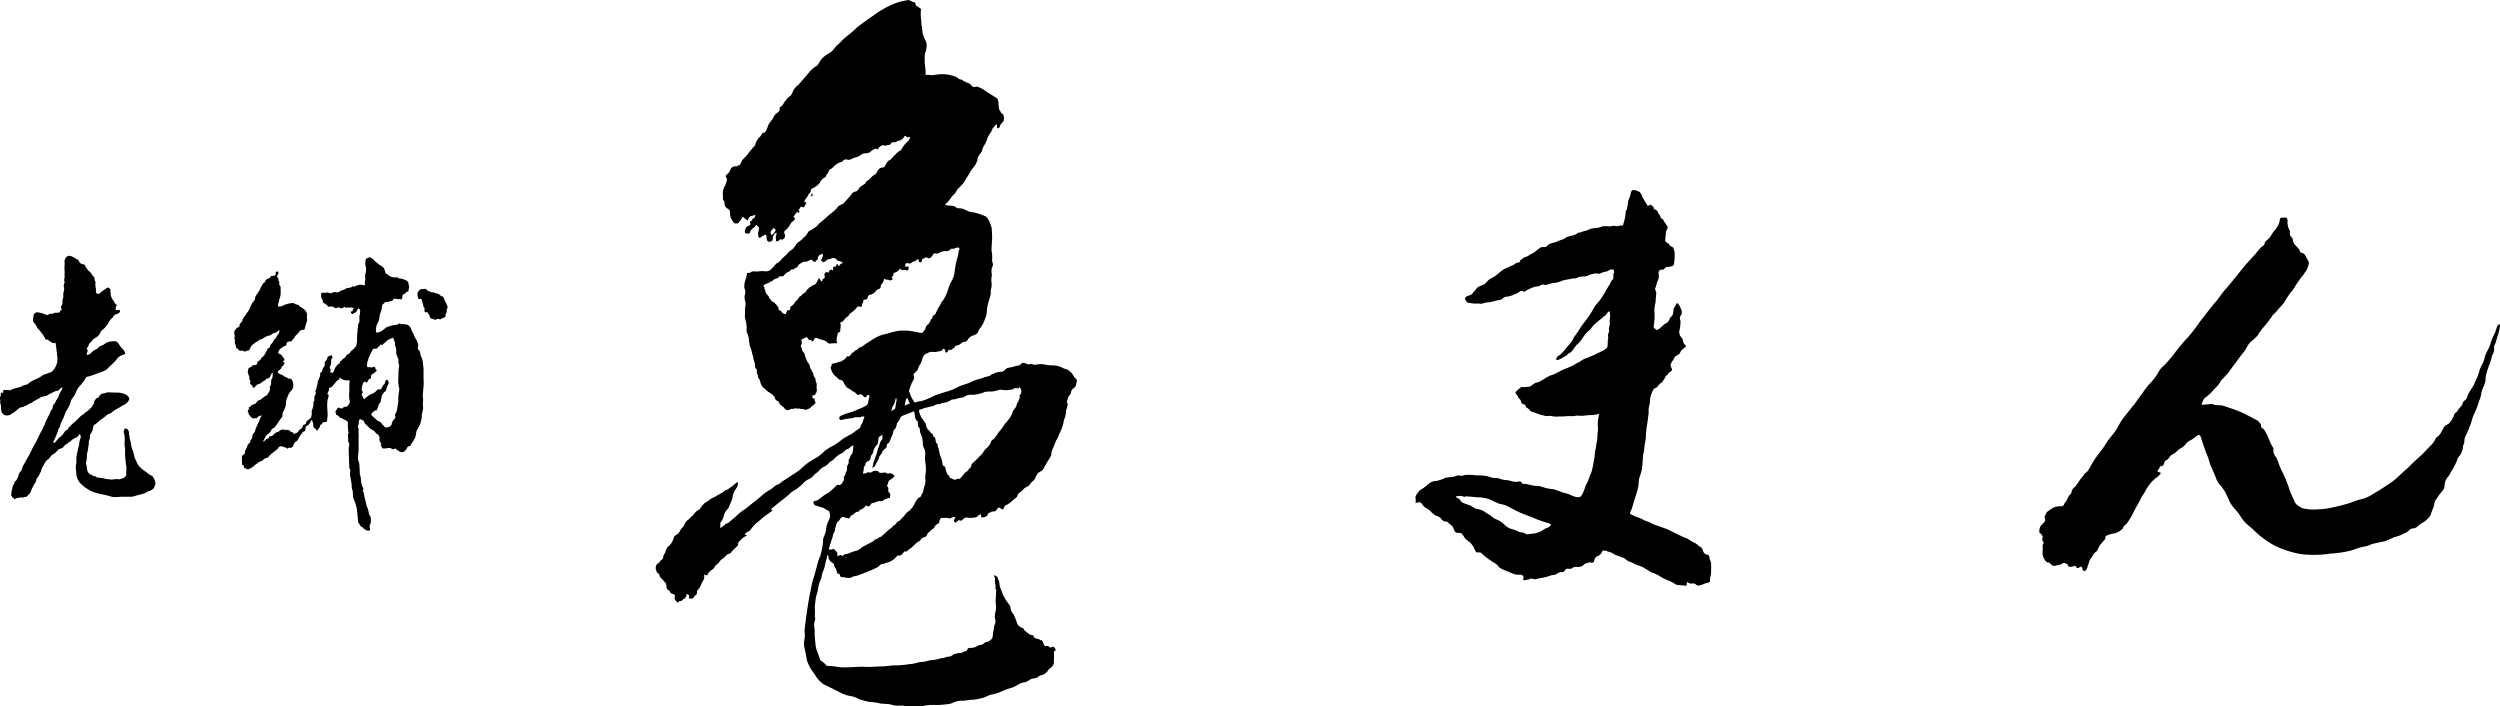 <svg xmlns="http://www.w3.org/2000/svg" width="288.135" height="81.403" viewBox="0 0 288.135 81.403">
  <g id="グループ_17" data-name="グループ 17" transform="translate(-633.194 -345.931)">
    <g id="グループ_13" data-name="グループ 13" transform="translate(633.194 375.408)">
      <path id="パス_213" data-name="パス 213" d="M633.226,393.223a.484.484,0,0,0,.026.279,1.068,1.068,0,0,1,.066.38,2.488,2.488,0,0,0,.054.544.87.87,0,0,0,.4.374.956.956,0,0,0,.613-.07c.174-.122.514-.311.674-.454a1.908,1.908,0,0,1,.508-.393c.133-.021.192.019.363-.09.189-.1.35-.1.486-.224s.418-.166.542-.292.293-.149.37-.225.379-.167.5-.29.684-.176.786-.234a3.607,3.607,0,0,1,.424-.251c.146-.064.224-.106.367-.172s.242-.141.383-.122.215-.147.278-.2a1.363,1.363,0,0,1,.3-.215c.063-.016-.016.224-.115.391a2.981,2.981,0,0,0-.285.583.966.966,0,0,1-.2.4c-.1.087-.135.294-.279.491s-.191.249-.213.346a.509.509,0,0,1-.107.367.646.646,0,0,0-.2.345,2.858,2.858,0,0,1-.225.464,5.782,5.782,0,0,1-.261.528c-.08.106-.093.367-.172.472a.572.572,0,0,0-.15.281,3.007,3.007,0,0,1-.27.526c-.053.065-.525,1.137-.709,1.407s-.579,1.151-.623,1.214-.669,1.182-.745,1.323c-.048.14-.128.5-.266.588s-.194.363-.228.489a1.71,1.71,0,0,1-.162.357c-.054.109-.134.249-.191.249s-.06.059-.1.2-.159.245-.2.386-.036.22-.089.383a.954.954,0,0,0-.057.406c0,.181-.066.323-.012.341s.1.04.083.119.062.1.116.079c.07-.022.079,0,.079.083s.072.113.19.04a.54.54,0,0,1,.352-.113.742.742,0,0,0,.292-.065c.111-.043.181.1.233.055.07-.04.147-.141.211-.1a.157.157,0,0,0,.191-.027c.072-.061.217-.208.3-.291a.869.869,0,0,0,.215-.343,2.211,2.211,0,0,1,.159-.4c.1-.185.178-.347.275-.491s.228-.306.171-.306-.043-.041.016-.162.1-.161.256-.387.094-.263.219-.424.032-.248.151-.45.354-.67.463-.813a1.625,1.625,0,0,1,.33-.288c.109-.08.289-.388.385-.447a2.005,2.005,0,0,0,.439-.31A3.589,3.589,0,0,1,640,398.7c.064-.044.389-.072.5-.249a.974.974,0,0,1,.436-.366c.1-.047.075-.147.272-.216s.182-.166.293-.244a2.315,2.315,0,0,1,.444-.249.46.46,0,0,0,.262-.209c.038-.057.129-.243.208-.145s.14.265.016.543a2.067,2.067,0,0,0-.119.608,8.407,8.407,0,0,0-.19.835,7.262,7.262,0,0,0-.134.719,2.656,2.656,0,0,1-.024.721,1.774,1.774,0,0,0-.017.61,3.406,3.406,0,0,1,.042.625,2.4,2.4,0,0,0,.349.818,3.877,3.877,0,0,0,.9.769,4.025,4.025,0,0,0,.807.408,10.069,10.069,0,0,0,1.054.266c.2,0,.971.263,1.178.281s.776-.033,1.034-.038,1.12.019,1.233-.024c.129-.042.683-.2.748-.214s.476-.111.593-.17.341-.189.446-.23a1.285,1.285,0,0,0,.377-.166c.156-.127.242-.187.273-.328s.2-.288.11-.509a1.905,1.905,0,0,0-.227-.58c-.171-.238-.181-.219-.283-.232a7.753,7.753,0,0,1-.656-.477,2.753,2.753,0,0,1-.565-.45,1.789,1.789,0,0,1-.446-.7,3.323,3.323,0,0,1-.228-.514,3.528,3.528,0,0,0-.172-.664,4.167,4.167,0,0,1-.225-.842,6.048,6.048,0,0,0-.143-.625,2.6,2.6,0,0,0-.086-.456c-.019-.084.058-.177-.031-.364s-.166-.3-.243-.278-.184-.119-.217-.015-.167.283-.1.449a2.52,2.52,0,0,1,.1.7c0,.144-.03.67-.013.788a4.255,4.255,0,0,1,.054.825,3.633,3.633,0,0,0,.04.719c.014.14.044.5.065.646a2.7,2.7,0,0,1,.038.719c-.038.18.042.487-.05.586s-.209.264-.4.289-.235.132-.388.11a1.3,1.3,0,0,0-.454-.013,2.229,2.229,0,0,1-.716.013c-.234-.043-.253-.014-.394-.05a1.767,1.767,0,0,0-.468-.1c-.159.006-.238-.073-.382-.055s-.157.012-.206-.075-.075-.057-.179-.077a.462.462,0,0,1-.306-.111c-.1-.1-.194-.079-.261-.121a.958.958,0,0,1-.312-.5,3.6,3.6,0,0,1-.054-.423c0-.141-.1-.3-.079-.421a3.832,3.832,0,0,0,.093-.451c.015-.215.015-.457.015-.542a4.735,4.735,0,0,0,.143-.637,2.493,2.493,0,0,1,.074-.466v-.3a1.219,1.219,0,0,1,.129-.4c.017-.08-.025-.358.03-.443a1.317,1.317,0,0,0,.311-.65c.035-.323.117-.419.172-.466a3.094,3.094,0,0,0,.5-.372c.058-.1.258-.206.419-.33a3.451,3.451,0,0,0,.491-.4c.078-.092.5-.222.584-.3a1.994,1.994,0,0,1,.33-.27c.1-.059.447-.251.561-.312a4.586,4.586,0,0,1,.521-.309.97.97,0,0,0,.407-.293c.087-.1.279-.368.183-.527a1,1,0,0,0-.5-.428,2.881,2.881,0,0,0-.787-.172c-.2.029-.849-.03-.986-.018a.942.942,0,0,0-.446.064c-.2.084-.279.027-.416.1s-.284.2-.318.3a.236.236,0,0,1-.219.182c-.121,0-.279.308-.33.368s.016.283-.075.325-.129.279-.244.364a3.373,3.373,0,0,1-.572.518c-.193.095-.234.239-.48.368a2.117,2.117,0,0,0-.47.432c-.1.077-.259.263-.4.368a5.46,5.46,0,0,0-.517.468c-.138.143-.3.3-.313.412s-.116.04-.233.139-.358.551-.6.7a4.466,4.466,0,0,0-.56.589c-.128.1-.38.267-.206-.118a8.953,8.953,0,0,0,.545-1.337c.012-.2.112-.063.186-.406a2.147,2.147,0,0,1,.272-.666c.074-.147.308-.729.342-.857a.652.652,0,0,1,.141-.243,4.289,4.289,0,0,0,.429-.868,1.329,1.329,0,0,1,.224-.527,2.774,2.774,0,0,0,.391-.63,2.161,2.161,0,0,1,.38-.691,6.267,6.267,0,0,0,.647-.8c.114-.221.174-.364.338-.364a5.834,5.834,0,0,0,.7-.219c.162-.043.417-.168.624-.232a3.907,3.907,0,0,0,.776-.314,4.612,4.612,0,0,0,.379-.347c.064-.1.35-.294.387-.369s.337-.289.433-.456a1.572,1.572,0,0,1,.5-.468c.179-.083.538-.166.538-.293a1.048,1.048,0,0,0-.272-.473c-.1-.121-.282-.3-.365-.424a2.69,2.69,0,0,0-.171-.269.655.655,0,0,0-.3-.225,3.8,3.8,0,0,0-.608.037,1.408,1.408,0,0,0-.562.206,1.548,1.548,0,0,1-.529.292c-.141.028-.179.09-.28.19a.99.99,0,0,1-.341.245,1.638,1.638,0,0,0-.456.328.655.655,0,0,1-.318.231c-.124.041-.246.108-.232-.052s.145-.352.1-.432-.133-.176-.061-.279a.9.9,0,0,0,.187-.319.564.564,0,0,1,.248-.336c.094-.076.23-.347.393-.426s.234-.144.363-.223a1.084,1.084,0,0,0,.35-.488c.056-.185.371-.375.455-.477a3.311,3.311,0,0,0,.432-.548,1.866,1.866,0,0,1,.317-.487c.091-.123.251-.208.272-.288a.6.6,0,0,1,.277-.265c.079-.027.326-.091.38-.168s.178-.125.12-.244-.17-.143-.242-.1-.3.043-.262-.075-.033-.28.071-.367.054-.12.013-.18-.183-.116-.227-.26a1.181,1.181,0,0,0-.219-.329,1.356,1.356,0,0,1-.134-.283c-.019-.08-.1-.2-.074-.3a1.19,1.19,0,0,0-.037-.357c-.02-.078.064-.185,0-.241s-.262-.262-.4-.156-.54.389-.54.389-.214.184-.3.267-.345,0-.345,0a.487.487,0,0,1-.079-.317,1.286,1.286,0,0,0-.05-.442,3.007,3.007,0,0,0-.023-.337c-.048-.084.094-.108.031-.224a.933.933,0,0,1-.125-.436c-.012-.186-.149-.2-.208-.307a1.712,1.712,0,0,0-.27-.375c-.093-.077-.31-.3-.31-.3s-.177-.256-.242-.356-.067-.262-.2-.262a.7.7,0,0,1-.449-.189,2.146,2.146,0,0,1-.213-.326c-.059-.073-.165-.073-.246-.131a2.64,2.64,0,0,0-.345-.217,1.221,1.221,0,0,0-.476-.135c-.09.026-.307.132-.341.215-.05.077-.191.363-.154.484a2.028,2.028,0,0,1,.008.458,2.483,2.483,0,0,0-.008.507,2,2,0,0,1,0,.5,1.507,1.507,0,0,1-.038.583c-.083.107.1.142.038.349s-.138.416-.067.523a.781.781,0,0,1-.042.538,1.64,1.64,0,0,0-.02.527c0,.144-.113.35-.113.529a1.073,1.073,0,0,1-.034.456c-.066.1-.187.174-.116.329s.087.257-.034.3-.112.206-.112.206c-.292.133-.484.011-.651.095a.633.633,0,0,1-.406.088c-.232,0-.3.245-.6.086a2.491,2.491,0,0,0-.762-.225.454.454,0,0,0-.6.3c-.033.239-.153.724.016.837a2.7,2.7,0,0,1,.412.633c.125.207.2.162.4.483a3.376,3.376,0,0,1,.506.754c.041.2.156.043.286.118s.486.394.649.391.239-.128.285.152.168,1.409.19,1.691a1.817,1.817,0,0,1-.15.731,1.928,1.928,0,0,1-.512.733c-.2.123-.917.3-1.116.458a3.351,3.351,0,0,1-.757.416,3.816,3.816,0,0,0-.686.374,1.067,1.067,0,0,1-.556.294.555.555,0,0,0-.351.16s-.051.01-.445.136a3.812,3.812,0,0,0-.725.212c-.1.081-.1.081-.279.069s-.359,0-.487-.015c-.113-.015-.219.042-.2.146s.017.177-.075.178-.2-.03-.2.044a.552.552,0,0,1-.014.307c-.058.121-.113.281-.071.365A.565.565,0,0,1,633.226,393.223Z" transform="translate(-633.194 -376.414)"/>
      <path id="パス_214" data-name="パス 214" d="M682.853,388.8a1.706,1.706,0,0,0-.2-.765c-.162-.318-.044-.44-.188-.637s-.232-.217-.17-.482a.545.545,0,0,0-.054-.456,1.343,1.343,0,0,0-.2-.442,2.84,2.84,0,0,1-.25-.543,4.785,4.785,0,0,1-.279-.573.751.751,0,0,0-.246-.381.437.437,0,0,0-.341-.178,3.224,3.224,0,0,1-.384-.069s-.2.1-.283-.018-.212.043-.212.043a3.236,3.236,0,0,1-.406.108,1.755,1.755,0,0,0-.43.07c-.175.063-.372.127-.513.171s-.209.166-.3.226a2.644,2.644,0,0,0-.324.248,2.59,2.59,0,0,1-.351.123c-.07.043-.219.063-.264-.033a1.48,1.48,0,0,1,.052-.687,1.039,1.039,0,0,1,.171-.425,1.072,1.072,0,0,0,.151-.487,2.553,2.553,0,0,1,.132-.625,2.344,2.344,0,0,0,.151-.507c.035-.28.035-.405.166-.5s.18-.227.3-.233a.908.908,0,0,0,.35-.047c.15-.041.384-.043.462-.161s.116-.272.217-.169.192-.023.321.038.16-.042.239,0,.249.074.285-.073.038-.364.092-.426.259-.1.323-.207.057-.1.24-.159.058-.146.087-.248a.417.417,0,0,0,.075-.318c-.025-.182-.1-.286-.087-.387s0-.142-.142-.26a1.135,1.135,0,0,0-.4-.186,1.617,1.617,0,0,0-.5-.113c-.17,0-.154-.077-.232-.12s-.063,0-.238,0a1.088,1.088,0,0,1-.588-.127.917.917,0,0,1-.349-.26c-.079-.1-.135.064-.183-.1a2.1,2.1,0,0,0-.188-.561c-.1-.158-.146-.175-.393-.33a1.549,1.549,0,0,1-.374-.276,1.756,1.756,0,0,0-.238-.176,1.821,1.821,0,0,0-.3-.3c-.174-.123-.316-.213-.378-.19a1.864,1.864,0,0,1-.319.14c-.1.031-.076.1-.119.31a1.342,1.342,0,0,0,.016.6,1.525,1.525,0,0,1,.014.689,1.283,1.283,0,0,0-.071.48,1.451,1.451,0,0,1-.009.463,1.748,1.748,0,0,0-.013.5c.017.079-.042.026-.245.013s-.367-.06-.463,0a.541.541,0,0,1-.266.058c-.1.029-.227.207-.337.114s-.242.105-.334.124a2.577,2.577,0,0,0-.3.043c-.116.043-.181.011-.273.086a.884.884,0,0,1-.323.149,1.582,1.582,0,0,0-.329.151c-.113.056-.263.166-.38.127a.607.607,0,0,0-.362-.013c-.071.019-.4.166-.471.1a.563.563,0,0,0-.311-.076.732.732,0,0,1-.4.03.226.226,0,0,0-.277.147c0,.061.026.119.026.2s-.042.2.046.28a.562.562,0,0,1,.125.311c0,.069.067.264.15.278s.213.066.241.146.167.056.179.176.1.075.225.059.444-.013.525.091.26.117.3.053.384-.048.4.01c.027.064.209.064.276.021.049-.042.266-.207.317-.086s.17.055.217.014c.065-.043.266.051.323.016s.176-.008.255.015.272-.028.107.159.047.2-.091.244-.2.006-.18.125.2.257.26.175.281-.147.344-.22.2-.334.236-.4.26.135.239.28a2,2,0,0,1-.067.484,1.4,1.4,0,0,0-.013.521.918.918,0,0,1-.072.4.511.511,0,0,0-.1.34.265.265,0,0,1-.029.226c-.042.058.017.224-.042.5a7.483,7.483,0,0,0-.042.987,2.836,2.836,0,0,1-.087.543,1.757,1.757,0,0,1-.48.529c-.132.066-.27.375-.391.413a.634.634,0,0,0-.334.312.545.545,0,0,1-.281.243,1.519,1.519,0,0,0-.234.246s-.162.064-.162.122a.253.253,0,0,1-.17.263c-.166.071-.175.151-.24.25s-.161.163-.177.241a1.2,1.2,0,0,1-.153.392c-.079.1-.157.179-.239.12s-.154-.034-.124-.179c.012-.138.074-.042.012-.219s-.1-.119-.044-.344.119-.182.119-.422-.012-.328.063-.442.145-.087.083-.2a1.62,1.62,0,0,1-.1-.2c-.012-.063-.16.044-.16.044s-.181.023-.218.084-.1.078-.125.2a.494.494,0,0,1-.112.242c-.038.063-.172.19-.172.289s.042.278-.04.387a1.2,1.2,0,0,0-.218.382c-.013.1-.013.2-.1.263s-.218.205-.172.326-.058.281-.1.408-.092.161-.13.278a1.552,1.552,0,0,0-.071.4,1.31,1.31,0,0,1-.079.246,1.672,1.672,0,0,1-.072.366c-.064.117-.157.364-.1.324s.081.118.024.259-.176.24-.151.382a.857.857,0,0,1,0,.363c-.01.064-.133.087-.093.264a1.777,1.777,0,0,1-.066.525c-.023.137-.166.387-.136.484a1.417,1.417,0,0,1-.034.485c-.033.2-.033.18-.236.347s-.31.225-.335.3-.017.3-.182.308-.175.084-.234.186-.03.238-.276.366-.2.261-.311.343-.184.129-.259.108.021.242-.186.044-.189-.117-.388-.234,0-.139-.263-.162-.262-.051-.317-.01-.159-.059-.284-.059a.672.672,0,0,0-.421.178.353.353,0,0,1-.261.123c-.084,0-.237.179-.3.2s-.234.246-.317.269-.166.021-.181-.019-.085.06-.135.145.079.079-.2.179-.273.291-.418.312.162-.381.229-.569c.083-.186.28-.269.383-.366a1.289,1.289,0,0,0,.291-.406c.089-.208.253-.148.376-.3a5.519,5.519,0,0,0,.421-.586c.079-.141.217-.325.291-.429a.537.537,0,0,0,.191-.425.787.787,0,0,1,.137-.465,3.3,3.3,0,0,0,.172-.4,1.975,1.975,0,0,0,.1-.567,1.223,1.223,0,0,1,.143-.564c.069-.162.108-.249.148-.366a1.426,1.426,0,0,1,.242-.344c.041-.067.226-.228.251-.391a1.178,1.178,0,0,0,.03-.541c-.067-.207-.127-.441-.252-.48s-.136-.079-.221-.039-.182-.1-.182-.1a.56.56,0,0,0-.209-.079c-.079,0-.295-.21-.363-.233s-.237-.095-.3-.11a1.511,1.511,0,0,1-.246-.2.25.25,0,0,1,.154-.244.641.641,0,0,0,.3-.386c.015-.1.123-.025.175-.167s.216-.225.112-.341-.2-.1-.118-.18.235-.062.095-.265a2.324,2.324,0,0,0-.264-.373c-.121-.124-.125-.142-.184-.161s-.287-.074-.2-.255.175-.353.308-.394.079-.135.363-.249c.281-.094.253-.138.268-.322a.281.281,0,0,1,.285-.22c.081-.006.3.01.359-.127s.235-.232.294-.373a.6.6,0,0,1,.239-.287,1.153,1.153,0,0,0,.216-.262s.155-.229.3-.269.384-.024.4-.13.17-.629.208-.748a.887.887,0,0,0,.05-.544c-.046-.321.078-.263-.026-.541a.959.959,0,0,0-.381-.494c-.072-.039-.238-.2-.322-.2s-.119-.115-.179-.192-.279-.1-.4-.138-.224-.176-.37-.137-.393.036-.458.074a1.992,1.992,0,0,1-.379.1c-.053.025-.283.146-.378.188s-.523.089-.446-.072,0-.22.07-.324.038-.239.075-.338a2.6,2.6,0,0,0,.138-.468,2.159,2.159,0,0,0,.028-.544c0-.18-.008-.523-.008-.523a.406.406,0,0,1-.146-.237c0-.123-.013-.269-.02-.346-.03-.079-.109-.079-.083-.2s0-.126-.074-.2a1.012,1.012,0,0,1-.1-.236.341.341,0,0,0,.1-.13c.042-.08.162-.323,0-.364s-.272.069-.242.19,0,.221-.113.263a1.989,1.989,0,0,1-.309.045c-.119.019-.168.042-.2.128-.012.077-.056.118-.193.161a.587.587,0,0,0-.341.23c-.034.073-.1.245-.2.284s-.211.265-.25.342a1.722,1.722,0,0,0-.194.367,1.8,1.8,0,0,1-.2.365c-.083.14-.177.243-.231.327a.532.532,0,0,0-.131.328.626.626,0,0,1-.167.387.5.5,0,0,0-.159.2,7.362,7.362,0,0,0-.345.7,1.311,1.311,0,0,1-.271.425c-.061.064-.126.246-.245.372a1.829,1.829,0,0,0-.277.446.637.637,0,0,1-.209.362.37.37,0,0,0-.135.325c0,.136-.081.136-.176.179a.388.388,0,0,0-.214.168c-.045.08-.252.242-.213.4s-.02.322.06.383-.042.124-.053.182c-.027.063.041.141.041.224s.063.2.03.279a.337.337,0,0,0,.024.282,1.323,1.323,0,0,1,.1.321.519.519,0,0,0,.1.21s.079-.033.168.086.119.159.222.154.339-.024.405.053a.141.141,0,0,0,.219,0c.036-.06.281-.067.361-.089s.133-.22.193-.34a1.1,1.1,0,0,1,.319-.372,3.73,3.73,0,0,1,.337-.25,2.257,2.257,0,0,0,.337-.224c.138-.105.325-.084.446-.192a2.325,2.325,0,0,1,.55-.293,1.047,1.047,0,0,0,.387-.12.672.672,0,0,1,.295-.191.959.959,0,0,0,.317-.1c.068-.044.345-.309.359-.229a.78.78,0,0,1-.191.49c-.116.121-.158.34-.292.444a.858.858,0,0,0-.25.368c-.042.079-.2.246-.262.329a1.031,1.031,0,0,0-.119.24s.07.079-.094.142-.2.225-.258.323-.218.412-.258.472a.874.874,0,0,1-.275.283c-.131.106-.175.309-.249.346a1.353,1.353,0,0,0-.243.154c-.082.058-.082.179-.094.235s-.015.128-.214.17-.327,0-.362.1-.1.1-.22.166-.262.162-.239.281-.083.2-.042.286a.468.468,0,0,1,.066.241c0,.077.121.161.113.315a.529.529,0,0,0,.1.4c.083.121-.015.121-.015.265s.162.279.235.317c.048.04.135.358.252.235s.267-.346.4-.37a1.235,1.235,0,0,0,.538-.289c.1-.107.262-.107.354-.247s.2-.105.345-.186.116-.045.208-.229.24-.506.259-.388a1.389,1.389,0,0,1-.049.666c-.077.139-.117.125-.108.258a3.05,3.05,0,0,1-.014.408c-.024.123-.158.247-.143.4a.479.479,0,0,1-.047.393c-.083.121-.117.237-.2.343a.464.464,0,0,1-.2.186.661.661,0,0,0-.233.138c-.039.063-.224.128-.263.211s-.244.126-.244.126-.276.145-.329.267a.372.372,0,0,1-.238.2,3.284,3.284,0,0,0-.368.166c-.115.063-.132.205-.232.205s-.105.1-.038.2-.068.042-.1.123a.246.246,0,0,0,0,.279c.083.1.025.205.083.245a.489.489,0,0,1,.164.22c.024.057.124.057.188.138s.061.156.182.1a.319.319,0,0,1,.262-.029c.1.018,0,.083.175-.1s.2-.1.359-.205.129.041.059.143a5.314,5.314,0,0,0-.242.563c-.084.185-.261.572-.335.71s-.016.285-.19.528-.155.185-.18.241a2.413,2.413,0,0,0-.075.367c.008.1-.175.267-.175.267a.494.494,0,0,0-.031.162c0,.081-.044.121-.162.243a.649.649,0,0,0-.2.327,2.055,2.055,0,0,1-.2.427c-.075.137-.024.381-.146.464s-.258.182-.258.318a5.131,5.131,0,0,0,.014.593c.016.119-.022.32.042.338s.166.023.166.1-.017.239.1.254a.5.5,0,0,1,.245.12.372.372,0,0,0,.364-.074,2.573,2.573,0,0,0,.453-.287,2.911,2.911,0,0,1,.424-.328,1.023,1.023,0,0,1,.417-.23c.162-.019.2-.161.354-.264s.384-.093.466-.2a1.52,1.52,0,0,1,.368-.392c.123-.1.256-.19.4-.314s.3-.206.371-.345.262-.25.315-.19.205-.042.309.056.283.054.366.155.141.036.161-.02.174-.023.3-.023a.4.4,0,0,0,.292-.272.889.889,0,0,1,.2-.383.829.829,0,0,0,.349-.309,1.826,1.826,0,0,1,.254-.467,2.894,2.894,0,0,0,.279-.384c.016-.07.262-.009.293-.25s.074-.425.207-.484a.625.625,0,0,0,.29-.271,3.057,3.057,0,0,0,.226-.38s.042-.067.088.111.1.167.105.35.007.4.11.455a.652.652,0,0,1,.236.2c.106.118.135.16.227-.044s.217-.205.2-.342.09-.168.2-.263.083-.183.183-.212.413.019.421-.127a5.427,5.427,0,0,0,.087-.746c0-.2-.072-.8-.049-1.264a2.113,2.113,0,0,1,.141-.768c.033-.163.013-.323-.05-.322s-.117,0-.042-.134a3.722,3.722,0,0,0,.156-.35s-.064-.219.073-.263a.534.534,0,0,0,.336-.205c.111-.126.3-.347.406-.494s.326-.212.367-.3.024-.244.146-.126a.708.708,0,0,0,.363.214c.1.018.341.095.417.06s.275.029.275.029-.041.4-.041.509,0,.446,0,.663a5.291,5.291,0,0,0-.009.888c.042.139.1.455.029.544s-.214.381-.372.4-.287.024-.336.089c-.072.059-.112.158-.287.1s-.317-.129-.393-.012a1.125,1.125,0,0,1-.188.287c-.079.105,0,.307,0,.307s.051.215.131.215a.214.214,0,0,1,.212.122.358.358,0,0,0,.258.192c.1,0,.155.1.28.132a1.272,1.272,0,0,1,.281.16s.189.074.21.175,0,.423.027.666-.012.38.051.442.019.1-.013.219-.065.119-.024.408c.057.278-.062.4.057.6s.086.2.054.4a1.977,1.977,0,0,0-.038.582c.027.2,0,.606.027.844.015.248,0,.646.032.791s-.049.259.058.441.044.241.044.357a1.921,1.921,0,0,0,.041.627c.079.4.1.623.131.8a3.494,3.494,0,0,0,.064.667c.042-.067.073.058.073.258a3.636,3.636,0,0,0,.073.686c.05.2.19.4.233.6s.11.354.15.577.055.565.072.682.063.567.082.719c0,.166.058.348.118.344s.112.319.244.339.263.236.393.313a.894.894,0,0,0,.443.175.213.213,0,0,0,.173-.283.556.556,0,0,1,0-.424.9.9,0,0,0,.1-.545c-.025-.3.016-.3-.1-.46s-.107-.22-.173-.524a1.494,1.494,0,0,0-.166-.519,5.605,5.605,0,0,1-.2-.8,4.781,4.781,0,0,1-.145-.581c-.044-.216,0-.2-.071-.323a.332.332,0,0,1-.068-.24c.03-.061.151-.019-.042-.384a1.965,1.965,0,0,1-.173-.8,2.347,2.347,0,0,0-.1-.557c-.075-.119-.013-.244-.034-.382s-.042-.863-.078-.985a1.813,1.813,0,0,1-.137-.565c0-.279.054-.515.07-.919s0-.845,0-1.23.026-.387,0-.764.059-.286-.042-.582.068-.308.068-.486a1.393,1.393,0,0,1,.033-.386c.033-.136.2-.141.306-.058s.24.074.265.193a.692.692,0,0,0,.22.357,6.458,6.458,0,0,1,.47.455c.1.1.371.189.454.27s.222.259.282.321.205.054.251.178.157.238.1.4.13.461.13.461.125.013.045.175.043.146.059.263.1.261.25.234a3.061,3.061,0,0,0,.5-.044c.105-.04.347-.013.389.052s.28.076.28.076.183-.144.245-.042.221.156.322.25a.651.651,0,0,0,.424.134c.066-.017.273-.044.256-.123,0-.084.259-.185.259-.289a.29.29,0,0,1,.226-.264c.133-.04.257-.087.257-.186s.149-.245.175-.3.266-.47.312-.547a2.714,2.714,0,0,0,.089-.448,1.26,1.26,0,0,1,.149-.469,4.38,4.38,0,0,0,.376-.749,4.727,4.727,0,0,1,.106-.478c.078-.31-.023-.345.054-.55s0-.04.076-.4a.987.987,0,0,0,.03-.524c-.022-.3.032-.582.024-.782a3.152,3.152,0,0,1-.046-.446c.02-.28.126-1.128.113-1.475s-.029-.858-.017-1.2a3.117,3.117,0,0,0-.03-.626C682.895,389.016,682.876,389.054,682.853,388.8Zm-2.724,2.919a1.57,1.57,0,0,1-.055.517,4.819,4.819,0,0,0-.048.907c0,.246-.132.759-.132.934a1.747,1.747,0,0,1-.234.612c-.088.188.034.236.034.335s-.175.245-.289.4a1.537,1.537,0,0,0-.171.486c-.061.152-.3.249-.444.282-.16.027-.342,0-.37-.083s-.274-.24-.339-.389-.462-.3-.462-.3-.606-.535-.7-.646.229-.366.229-.366.213-.22.306-.161.174-.272.174-.272a1.877,1.877,0,0,0,.149-.4c-.012-.094.083-.125.175-.245a7.009,7.009,0,0,0,.159-.73,1.434,1.434,0,0,1,.388-.548c.153-.093.119-.215.173-.367a2.135,2.135,0,0,1,.209-.482c.079-.126-.019-.249-.042-.368a.206.206,0,0,0-.145-.145.616.616,0,0,0-.2.276c-.017.15-.017.209-.134.3s-.141.214-.27.429c-.109.209-.172.092-.363.13-.175.024-.291.3-.567.426a2.818,2.818,0,0,0-.951.595c-.183.242-.145.06-.244-.117s-.243-.21-.1-.454-.028-.208-.062-.357a1.066,1.066,0,0,1,.054-.455c.024-.1.109-.395.109-.395s.216-.249.336-.073.238-.24.238-.24a.857.857,0,0,1,.271-.188c.119-.033.053-.185.048-.273s.088-.183.246-.279c.136-.094.21-.152.293-.214s.208-.154.111-.189-.178-.356-.178-.356a.206.206,0,0,0-.25,0c-.146.1-.295-.026-.482.01s-.176-.117-.176-.272a1.436,1.436,0,0,1,.107-.538,2.562,2.562,0,0,1,.2-.548c.055-.094.2-.4.291-.58a.318.318,0,0,1,.393-.19c.087.067.229-.189.388-.277s.194-.367.262-.192.182-.09.339-.179c.139-.091.381-.345.472-.4s.31-.118.445-.19c.18-.094.19.243.247.356a.438.438,0,0,1,.065.364c-.023.184.04.184.1.363a1.432,1.432,0,0,1,.042.572c-.029.187.125.387.166.569.02.178.145.178.1.363a.692.692,0,0,0,.059.45,1.182,1.182,0,0,1-.019.454,3.72,3.72,0,0,0-.04.726c0,.181-.03.636-.03.818A5.332,5.332,0,0,0,680.129,391.715Z" transform="translate(-634.115 -376.419)"/>
      <path id="パス_215" data-name="パス 215" d="M686.392,382.332c-.079-.141-.04-.145-.163-.383a3.6,3.6,0,0,1-.215-.439c-.06-.163-.042-.241-.187-.279s-.077.023-.259-.133a.637.637,0,0,0-.37-.2c-.1-.019-.425-.137-.425-.137a.832.832,0,0,1-.425-.087c-.124-.1-.162-.041-.328-.2s-.175-.137-.283-.113a.587.587,0,0,1-.271.006.621.621,0,0,0-.222.1c-.057.064-.178.129-.22.226a.828.828,0,0,0-.074.362c.016.078.046.261.046.261s.061.264.19.22c.108-.04.213-.04.25.1a.822.822,0,0,1,.088.295c0,.1.049.122.07.174s0,.285.091.364a.225.225,0,0,1,.075.264c-.032.123.03.361.13.339s.263-.044.263.036a.243.243,0,0,0,.12.219c.084.04.045.061.084.2a.51.51,0,0,0,.188.262c.068.042.283,0,.3.081s.262.052.366-.036.325.119.5-.027.427-.105.47-.286a.714.714,0,0,1,.089-.386c.092-.2.014-.2.068-.4S686.469,382.468,686.392,382.332Z" transform="translate(-634.836 -376.543)"/>
    </g>
    <g id="グループ_16" data-name="グループ 16" transform="translate(708.728 345.931)">
      <g id="グループ_14" data-name="グループ 14">
        <path id="パス_216" data-name="パス 216" d="M759.844,389.655c-.128-.173-.216-.141-.392-.489a1.784,1.784,0,0,0-.571-.578c-.077-.088-.405-.14-.551-.214a2.535,2.535,0,0,0-1.244-.334,4.5,4.5,0,0,1-.838-.081,2.283,2.283,0,0,0-.855-.038,1.055,1.055,0,0,1-.671-.017c-.226-.081-.293.089-.549-.016s-.554-.2-.656-.076a.63.63,0,0,1-.458.259,2.4,2.4,0,0,0-.5.137s-.283.059-.491.1a.68.68,0,0,0-.458.241.71.71,0,0,1-.5.241,1.517,1.517,0,0,0-.657.133c-.139.09-.478.172-.529.267s-.473.151-.583.189-.661.244-.893.279a4.458,4.458,0,0,0-.876.361c-.142.059-.786.283-1.044.366s-.489.252-.661.306a6.569,6.569,0,0,1-.935.365c-.328.072-1.25.4-1.37.437s-.369.181-.576.277a6.274,6.274,0,0,1-1.042.39,5.251,5.251,0,0,0-.561.1l-.175.094s-.086-.147-.263-.4a3.724,3.724,0,0,1-.329-.761l-.093-.2s.276-.773.3-.852.367-.589.3-.763c-.05-.183-.088-.266,0-.389s.4-.3.428-.5a3.471,3.471,0,0,1,.348-.712,2.8,2.8,0,0,0,.19-.524,1.075,1.075,0,0,1,.314-.5l.322-.153a1.042,1.042,0,0,1,.489-.116,2.705,2.705,0,0,0,.373.016l.533-.1a.419.419,0,0,0,.225-.113c.058-.087.244-.236.264-.155a1.059,1.059,0,0,1,.121.3.117.117,0,0,0,.182.111c.113-.058.113-.295.287-.3s.267.052.349-.092.2-.037.252-.206.2-.183.376-.219.413-.268.561-.356.291.1.582-.3a1.055,1.055,0,0,1,.658-.483,1.186,1.186,0,0,0,.451-.274c.073-.08.152-.4.266-.5a4.556,4.556,0,0,0,.39-.592,5.756,5.756,0,0,0,.258-.644,2.569,2.569,0,0,0,.17-.791,4.445,4.445,0,0,1,.159-.912c.074-.324.21-.675.27-.991s-.015-.381.036-.586a1.765,1.765,0,0,0,.056-.877,3,3,0,0,1,.066-.825,1.493,1.493,0,0,1-.031-.672c.077-.293.191-.442.133-.623a1.113,1.113,0,0,1-.074-.571,3.729,3.729,0,0,0-.074-.884,8.3,8.3,0,0,1,.046-1,7.637,7.637,0,0,0,.018-.812c-.034-.291-.018-.733-.07-.9-.07-.17-.07-.239-.2-.546a1.568,1.568,0,0,0-.453-.7,5.214,5.214,0,0,0-.97-.363c-.462-.143-.815-.141-1-.218a7.4,7.4,0,0,0-.757-.336c-.129-.032-.414-.025-.539-.05s-.266-.2-.412-.231a1.827,1.827,0,0,0-.378-.053,3.224,3.224,0,0,1-.585-.073c-.151-.02.152-.235.283-.383s.435-.594.573-.741a1.4,1.4,0,0,0,.4-.5c.119-.258.771-.773.916-1.069s.511-.795.656-1.1.483-.617.6-.848a3.028,3.028,0,0,0,.26-.567c0-.085-.072-.108.1-.405s.4-.5.428-.715a1.7,1.7,0,0,1,.282-.613,3.281,3.281,0,0,0,.283-.623,2.538,2.538,0,0,1,.276-.592,1.925,1.925,0,0,0,.311-.555c.067-.178.188-.235.264-.357.049-.119.306-.334.3-.119-.03.208.03.373.106.349.094-.036.251-.153.237-.273s.171-.259.221-.356.181-.089.206-.289.061-.268.019-.386-.035-.294-.13-.35c-.076-.054-.2-.084-.222-.2s-.068-.087-.162-.263a2.214,2.214,0,0,1-.095-.726c-.012-.235-.093-.587-.212-.64s-.238-.17-.45-.283-.267-.179-.548-.344-.484-.344-.6-.4a3.26,3.26,0,0,0-.706-.311c-.089.036-.432.125-.584-.073a.845.845,0,0,0-.526-.371c-.24-.052-.12-.109-.307-.141s-.145-.2-.453-.23c0,0-.067.035-.273-.14a1.577,1.577,0,0,0-.689-.3,3.719,3.719,0,0,0-.908-.162,4.183,4.183,0,0,0-.606.008c-.27.03-.321.042-.553.065a1.229,1.229,0,0,1-.529.011c-.145-.014-.472-.011-.472-.011v-.428c-.012-.187-.012-.271-.046-.538a3.7,3.7,0,0,1-.056-.742,2.875,2.875,0,0,1,.057-.823,1.849,1.849,0,0,0,.145-.587,1.274,1.274,0,0,0-.091-.815,2.43,2.43,0,0,1-.212-.423c-.03-.119-.146-.466-.146-.466s-.042-.588-.091-.816-.06-.746-.1-.893a5.351,5.351,0,0,1-.01-.7,2.5,2.5,0,0,1,.025-.355l-.357-.274s-.234-.106-.269-.26,0-.231-.236-.273-.438-.262-.666-.221a9.29,9.29,0,0,0-1.122.251,10.048,10.048,0,0,0-2.294,1.142c-1.038.723-2.2,1.527-2.606,1.914-.389.392-1.172.986-1.356,1.141a7.648,7.648,0,0,1-.775.768c-.187.123-.454.63-.791.83a4.285,4.285,0,0,0-.927.662c-.178.2-.454.707-.565.831a3.021,3.021,0,0,0-.9.747c-.488.59-1.094,1.273-1.25,1.452a2.659,2.659,0,0,0-.584.627c-.116.232-.217.611-.448.732a.936.936,0,0,0-.373.382,2.435,2.435,0,0,0-.373.511c-.141.3-.408.3-.408.445a.527.527,0,0,1-.283.563c-.307.178-.457.592-.588.8a2.688,2.688,0,0,0-.408.557c-.08.207-.3.881-.469.917-.188.03-.188,0-.3.182a1.465,1.465,0,0,1-.336.409c-.121.068-.121.152-.205.3a1.523,1.523,0,0,0-.225.5c0,.124-.17.215-.351.45-.162.232-.308.319-.448.558s-.66.687-.746.861-.142.446-.318.5-.222.154-.428.124a.535.535,0,0,0-.488.247c-.116.145-.146.406-.317.535a1.4,1.4,0,0,0-.318.354s.181.294.161.408a2.775,2.775,0,0,1-.23.7,1.275,1.275,0,0,0-.193.477,1.483,1.483,0,0,0-.049.585c.031.18-.018.437.043.553s.187.287.149.465a.686.686,0,0,0,.266.5c.1.02.344.283.344.283s.03.322.03.466a1.457,1.457,0,0,0,.178.558c.134.224.33.453.427.453.081,0,.353.026.428-.145.091-.185.176-.185.267-.368.081-.164.137-.291.282-.171s.394.4.473.285.026-.208.2-.363.223-.056.405-.148.3-.065.24.023,0,.209-.155.264c-.125.071-.161.071-.2.21-.02.143-.251.125-.251.271s.146.263-.105.381-.353.178-.408.349c-.063.191-.142.511.064.558s.438.027.471-.151c.013-.168.125-.266.281-.412s.222-.153.322-.3.168-.146.2-.034.281.174.211.373c-.05.206-.105.557-.105.557s.024.123.045.3a.156.156,0,0,0,.281.106,2.4,2.4,0,0,1,.535-.3s.166.15.115.3.056.229.056.321a.257.257,0,0,0,.242.2c.125,0,.318-.035.347-.123a.6.6,0,0,0,.082-.289c0-.153-.032-.153.109-.354a.924.924,0,0,0,.127-.249c.016.039.071.041.126,0,.13-.059.063.112.015.3a.554.554,0,0,0-.03.287,3.3,3.3,0,0,0,.045.39s.318-.037.394-.191c.095-.144.274.056.355-.022.083-.095.265-.157.265-.423-.017-.263-.212-.465.015-.62a1.632,1.632,0,0,0,.427-.467c.116-.145.258-.476.458-.588a.861.861,0,0,0,.288-.42s-.328.064-.149-.2a2.822,2.822,0,0,1,.391-.5s.045.225.157.109.1-.351-.091-.229a1.079,1.079,0,0,0,.191-.241c.053-.116.153-.268.27-.179s.259.024.34-.154.2-.3.117-.356-.3,0-.1-.32.291-.352.373-.562.2-.209.266-.385c.041-.17.014-.294.238-.382a2.1,2.1,0,0,0,.789-.587,1.447,1.447,0,0,1,.377-.513c.107-.089.369-.182.394-.363s.227-.236.282-.494.412-.3.464-.423a1.936,1.936,0,0,1,.585-.47c.273-.214.424-.1.566-.274s.345-.241.446-.184a.743.743,0,0,0,.55-.046,2.129,2.129,0,0,1,.428-.184,1.867,1.867,0,0,0,.676-.3.574.574,0,0,1,.427-.18c.116.027.621-.07.672-.189a1.407,1.407,0,0,1,.61-.359c.088,0,.238.175.28.023a.692.692,0,0,1,.445-.386c.228-.059.41.073.553-.012a.519.519,0,0,1,.352-.037.494.494,0,0,1,.5-.332c.336.055.258-.151.423-.151a.845.845,0,0,0,.438-.157.77.77,0,0,0,.263-.269c.05-.116.13-.23.251-.08a.272.272,0,0,0,.238.107s.257-.127.208.025a1.039,1.039,0,0,1-.3.471,2.759,2.759,0,0,0-.489.56c-.156.181-.2.389-.313.454a1.459,1.459,0,0,0-.473.35c-.117.152-.317.267-.434.449a1.217,1.217,0,0,1-.483.387c-.109.057-.14.212-.221.3s-.147.324-.284.421c-.148.081-.455.061-.582.238a2.821,2.821,0,0,0-.328.5c-.009.086-.342.242-.342.242s-.2.178-.305.295a2.575,2.575,0,0,1-.442.359c-.134.087-.051.176-.247.331a3.921,3.921,0,0,0-.535.351c-.052.088-.3.479-.476.509a.622.622,0,0,0-.473.275c-.126.2-.761.89-.761.89a.828.828,0,0,1-.328.292c-.193.1-.424.154-.54.368a5.1,5.1,0,0,1-.807.74,6.437,6.437,0,0,0-.513.449c-.177.175-.635.536-.781.66s-.115.206-.494.473-.694.392-.786.5a2.082,2.082,0,0,1-.336.51c-.087.057-.434.386-.549.5s-.191.1-.393.3-.312.557-.686.8-.374.353-.59.562a5.539,5.539,0,0,0-.622.6c-.255.318-.437.295-.6.5a6.505,6.505,0,0,1-.667.687,1.159,1.159,0,0,1-.67.073,3.021,3.021,0,0,0-.73.041c-.141,0-.343-.016-.518-.016-.193.006-.21.117-.35.155s-.357-.03-.357.121a3.086,3.086,0,0,1-.185.76,2.186,2.186,0,0,0-.1.913.92.92,0,0,1,.073.669,1.351,1.351,0,0,0,.007.784,1.315,1.315,0,0,1,.013.7,2.631,2.631,0,0,0-.019.64,4.394,4.394,0,0,0-.012.591c.031.091.1.433.133.546a3.825,3.825,0,0,1,.059.525v.5a3.5,3.5,0,0,0,.165.466,2.091,2.091,0,0,1,.1.525c0,.119.055.291.055.378a2.426,2.426,0,0,0,.121.5,3.315,3.315,0,0,1,.2.731,2.5,2.5,0,0,1,.148.551,2.567,2.567,0,0,0,.161.55c.029.115-.02.525.129.616s.091.193.1.377c0,.166.052.2.11.344s-.013.263.1.406a.573.573,0,0,1,.177.322,1.4,1.4,0,0,0,.352.726,6.5,6.5,0,0,1,.5.424c.086.092.444.262.536.373s.231.172.3.378a.486.486,0,0,0,.322.372c.121.026.172.175.216.281.032.123.117.149.259.266s.323.225.323.313.181.137.181.137a.347.347,0,0,0,.332.029.635.635,0,0,1,.449-.122c.149.022.317-.15.444-.039s.213-.094.292-.006.383.02.554.106.262.028.506-.062.346-.3.458-.358.341-.236.341-.388-.111-.145-.111-.286c-.016-.15.228-.156-.016-.15s-.23-.14-.21-.267c.03-.111-.2-.142.03-.111.232.015.261-.066.373-.266a.7.7,0,0,0,.076-.534.578.578,0,0,1,0-.293.608.608,0,0,0-.025-.342.288.288,0,0,1-.08-.237.706.706,0,0,0-.082-.325,1.047,1.047,0,0,1-.212-.461c0-.176-.038-.2-.135-.264-.08-.053.036-.112-.08-.224a.721.721,0,0,1-.161-.382,1.152,1.152,0,0,0-.114-.293c-.1-.166-.144-.136-.245-.4a4.664,4.664,0,0,1-.251-.694c-.024-.208-.175-.262-.231-.375a1.679,1.679,0,0,1-.121-.352c-.029-.142-.148-.142-.06-.347s.11-.155.075-.361-.147-.224.105-.343.405-.268.534-.158c.109.114.109.232.221.257s.188-.006.274.08.119.181.2.025.231-.378.333-.354a4.215,4.215,0,0,0,.605.225,1.429,1.429,0,0,1,.564.22,1.265,1.265,0,0,0,.348.237l.613-.05c.076,0,.292.085.267-.087a1.147,1.147,0,0,1-.025-.518c.073-.212.057-.477.172-.589s.263-.1.232-.244a2.972,2.972,0,0,1,.061-.532c0-.085-.1-.4-.017-.434s.324-.121.365-.235c.07-.118.352-.422.444-.428s.166-.294.311-.378a3.274,3.274,0,0,0,.635-.538c.115-.144.227-.322.4-.241s.3.023.3-.125a.547.547,0,0,1,.126-.346c.07-.088-.07-.239.121-.3.171-.055.322-.035.373-.153s.045-.379.307-.438a.93.93,0,0,0,.6-.337.894.894,0,0,1,.439-.327.3.3,0,0,0,.2-.32c0-.186.177-.3.248-.419.1-.117.089-.478.2-.412a.485.485,0,0,0,.331.076c.079-.029.23.121.362.083.11-.029.256-.117.225-.206s-.209-.118-.013-.26c.212-.154.018-.357.226-.415a.96.96,0,0,0,.553-.369c.112-.169.321.09.321.09l.344-.066s.295.171.394,0a.6.6,0,0,0-.05-.436s-.224.18-.283.092-.075-.439.189-.416.357.106.529-.065.38-.1.529-.273.278-.135.278.054.191.26.3.143.025-.3.171-.356.428-.248.523-.125.221.081.378-.016.288-.407.377-.462c.074-.069.354.05.52-.044a1.661,1.661,0,0,1,.786-.249.593.593,0,0,0,.59-.186c.075-.144.317-.036.465-.1a1.1,1.1,0,0,1,.375-.12c.111-.009.293.11.178.261s-.089.555-.162.756a8.287,8.287,0,0,0-.247.971c-.036.178-.134.911-.187,1.176a2.9,2.9,0,0,1-.373.855,6.315,6.315,0,0,0-.354.94,5.072,5.072,0,0,1-.5,1.067,1.45,1.45,0,0,0-.316.464c-.062.145-.168.294-.344.6-.16.287-.22.572-.363.664s-.2.069-.236.244.01.178-.1.234c-.13.062-.121.211-.177.3a1.094,1.094,0,0,1-.227.317c-.146.123-.227.183-.267.354a.9.9,0,0,1-.246.446c-.092.093-.092.238-.373.185-.3-.057-.717-.163-1.215-.219a6.078,6.078,0,0,0-1.421,0c-.323.072-.584.128-.792.189a2.915,2.915,0,0,1-.575.155,4.174,4.174,0,0,0-.928.313,6.335,6.335,0,0,0-.817.483c-.2.146-.46.268-.652.417a1.906,1.906,0,0,1-.442.3.846.846,0,0,0-.412.248c-.079.121-.145.121-.255.15s-.085.119-.2.2-.14,0-.254.185-.179.267-.3.3-.078-.14-.256.058c-.16.215-.16.247-.377.364-.191.114-.191.151-.342.184a1.253,1.253,0,0,0-.374.094c-.181.058-.472.126-.472.126a.168.168,0,0,0-.148.085c-.024.091.036.144-.056.241-.075.078-.075.17-.024.319a3.912,3.912,0,0,0,.276.552,2.429,2.429,0,0,0,.389.371c.091.06.188.226.328.286s.313-.011.444.284a3.019,3.019,0,0,0,.425.634l.3.164a1.99,1.99,0,0,1,.317.238c.12.109.072-.037.333.192s.255.294.408.228a.8.8,0,0,1,.259-.067,1.6,1.6,0,0,1,.245.2c.049.093.238.234.317.115s.177-.236.262-.236a.181.181,0,0,1,.121.255,3.029,3.029,0,0,0-.111.474.771.771,0,0,1-.166.441,4.182,4.182,0,0,1-.927.454,7.363,7.363,0,0,1-1.01.4,7.7,7.7,0,0,0-.929.315c-.091.029-.374.177-.317.378s.142.209.494.113a5.3,5.3,0,0,1,.9-.132,3.159,3.159,0,0,0,.463-.135,1.8,1.8,0,0,0,.65-.029c.206-.094.462-.072.352.133s-.136.413-.227.594-.166.206-.166.3a.546.546,0,0,1-.261.376c-.137.067-.571.424-.771.543s-.848.449-1.044.6a9.268,9.268,0,0,1-1.1.784,4.908,4.908,0,0,0-1.008.625,5.8,5.8,0,0,1-.872.717,10.944,10.944,0,0,0-1.2.754c-.341.268-.721.681-1.057.891s-1.456.96-1.652,1.075c-.2.131-.466.4-.649.428-.159.027-.4.267-.6.416s-.605.368-.832.542-.924.806-1.193.982c-.253.183-.849.72-1.206.939a6.884,6.884,0,0,0-.978.8c-.08.089-.408.329-.69.594s-.323.129-.493.278-.6.532-.586.408c.031-.114-.025-.487.05-.633a1.956,1.956,0,0,0,.363-.741,1.563,1.563,0,0,1,.343-.679,1.179,1.179,0,0,0,.317-.534,8.01,8.01,0,0,0,.337-.843,1.924,1.924,0,0,1,.163-.653,3.572,3.572,0,0,1,.281-.473.962.962,0,0,0,.185-.528c.036-.116-.024-.261-.3,0a9.772,9.772,0,0,1-.836.634c-.176.123-.238.032-.413.209a3.713,3.713,0,0,1-.625.394c-.248.144-.585.335-.585.335a1.859,1.859,0,0,0-.539.324c-.419.3-.44.213-.761.57s-.141.352-.543.6-.429.466-.727.711-.14.206-.378.358a1.1,1.1,0,0,0-.448.562,1.256,1.256,0,0,1-.342.473c-.171.174-.233.476-.454.629s-.378.2-.428.407a2.874,2.874,0,0,1-.378.776c-.11.116-.279.264-.372.352a2.1,2.1,0,0,0-.226.527c-.051.17-.223.329-.248.533a.506.506,0,0,1-.231.414c-.141.091-.058.058-.2.236s-.213.092-.322.268-.162.476-.092.559c.055.087,0,.237.172.406s.208.081.231.286a.68.68,0,0,0,.278.4c.109.117.323.374.323.374a.526.526,0,0,1,.191.347c0,.2.04.471.151.523a.492.492,0,0,1,.268.259c.095.146.119.18.267.232s.347.053.3.313a.417.417,0,0,0,.1.463c.075.117.217.315.343.142s.211.028.444-.214.226-.061.371-.325.051-.432.166-.36c.127.093.277.178.218.324s.018.238.14.2.243.112.4-.153c.183-.274.379-.3.379-.5s-.034-.226.114-.38a1.193,1.193,0,0,0,.314-.5,4.912,4.912,0,0,1,.273-.537c.119-.234.145-.265.119-.471s.052-.294.113-.2.242.109.311-.092a1.165,1.165,0,0,1,.47-.479.867.867,0,0,0,.339-.388c.144-.23.376-.294.493-.5a1.241,1.241,0,0,1,.452-.425,3.834,3.834,0,0,0,.457-.445c.081-.056.414-.117.476-.243.043-.116.076-.116.367-.414s.432-.355.432-.559.112-.267.365-.538.813-.508.6-.5-.263-.055-.059-.238.378-.174.518-.353a4.508,4.508,0,0,1,.741-.835c.292-.212.633-.535.861-.714s1.076-.718.9-.718-.111-.177.051-.292c.181-.121.4-.331.78-.626s1.079-.842,1.275-1.05.715-.451.862-.6a4.48,4.48,0,0,0,.635-.564,1.677,1.677,0,0,1,.635-.45,1.657,1.657,0,0,0,.568-.447c.146-.206.438-.325.574-.509a1.763,1.763,0,0,1,.53-.444,1.518,1.518,0,0,0,.6-.423c.172-.239.5-.33.626-.507a3.6,3.6,0,0,1,.634-.535,1.622,1.622,0,0,0,.605-.4c.231-.261.323-.12.559-.354s.447-.329.431-.215c-.031.115-.043.47-.078.649a.625.625,0,0,1-.2.407.657.657,0,0,0-.109.325.448.448,0,0,0-.168.354c0,.21.031.3-.081.418s-.115.47-.115.58c.021.111-.045.175-.111.262-.048.085-.016.146-.048.27s-.228.267-.2.4a.543.543,0,0,1-.109.475c-.112.091-.018.236-.339.361s-.118-.175-.313,0c-.216.177-.7.679-.865.8s-.521.3-.72.452-.64.506-.728.539-.523.067-.426.267.091.289.268.32.371.135.7.215.509.321.68.342c.187.032.187.2.237.373a.724.724,0,0,1-.045.591c-.077.206-.192.412-.287.683-.076.262-.094.64-.127.781a2.434,2.434,0,0,1-.226.593,1.324,1.324,0,0,0-.093.564,8.2,8.2,0,0,1-.329,1.691,5.35,5.35,0,0,0-.329.945c-.056.208-.325,1.288-.471,1.673s-.327,1.468-.412,1.849-.341,2.055-.388,2.433-.227,1.614-.2,1.812a3.077,3.077,0,0,1-.011.851,2.413,2.413,0,0,0,.011,1.078,11.391,11.391,0,0,1,.253,1.314,5.357,5.357,0,0,0,.457,1.02c.126.225.485.658.6.893a3.848,3.848,0,0,0,.9.914c.244.114,1.417.675,1.762.867a3.918,3.918,0,0,0,1.332.476,2.971,2.971,0,0,1,.886.309,6.849,6.849,0,0,0,1.4.384,4.019,4.019,0,0,1,.977.133c.269.082,1.109.065,1.376.15a2.934,2.934,0,0,0,.912.134,1.942,1.942,0,0,1,.688.044,10.065,10.065,0,0,0,1.177.034,3.37,3.37,0,0,0,1.079-.073,5.04,5.04,0,0,1,1.163-.089,8.121,8.121,0,0,0,1.321-.072,2.829,2.829,0,0,0,.706-.129,2.42,2.42,0,0,1,1.094-.292c.468.036.693-.093,1.264-.106a5.243,5.243,0,0,0,1.057-.189c.309-.036.8-.343,1.1-.4a4.893,4.893,0,0,0,1.209-.376,5.694,5.694,0,0,1,1-.37,2.748,2.748,0,0,0,.893-.419,2.177,2.177,0,0,1,.88-.278,4.765,4.765,0,0,0,.571-.335c.231-.117.638-.07.867-.278a1.1,1.1,0,0,1,.553-.238,1.683,1.683,0,0,0,.519-.393.9.9,0,0,1,.348-.388.932.932,0,0,0,.371-.5c.031-.089.022-.7.031-.907.036-.212-.079-.408.055-.531s.177-.075.1-.266c-.1-.172-.282-.313-.394-.219s-.2.091-.327-.024a.286.286,0,0,0-.295-.081.271.271,0,0,1-.319-.2c-.087-.23-.147-.459-.268-.455s-.278-.175-.448-.175a.94.94,0,0,1-.416-.168s-.049-.258-.145-.258a.549.549,0,0,1-.352-.085,5.6,5.6,0,0,1-.629-.508.39.39,0,0,0-.263-.259,1.218,1.218,0,0,1-.469-.341c-.067-.118-.212-.557-.245-.637s-.115-.264-.185-.444a.387.387,0,0,0-.172-.231l-.212-.4a1.475,1.475,0,0,0-.107-.527c-.087-.115-.269-.345-.355-.46s-.327-.582-.388-.665a3.2,3.2,0,0,1-.177-.464c-.065-.115-.226-.558-.226-.558s-.07-.432-.07-.549-.115-.2-.151-.351c-.025-.136-.055-.257-.141-.284s-.3-.224-.3-.112.092.26.1.438a1.661,1.661,0,0,0,.041.607c.066.12.026.206,0,.324s.127.3.1.405-.018.679-.056.82a4.657,4.657,0,0,0,.026.85,2.609,2.609,0,0,1-.1.909,1.5,1.5,0,0,0,.016.728.821.821,0,0,1-.02.465,1.524,1.524,0,0,0-.14.531c0,.177-.084.408-.1.585s0,.527-.2.7a.917.917,0,0,1-.557.3c-.23.036-.4.329-.627.345a.708.708,0,0,0-.45.144,1.47,1.47,0,0,1-.6.187c-.269.036-.358-.053-.477.127s-.112.258-.28.266-.324.184-.463.186a2.757,2.757,0,0,0-.85.162c-.142.082-.4.3-.572.274s-.5.149-.659.149a4.213,4.213,0,0,0-.629.136,3.1,3.1,0,0,1-.525.1,3.729,3.729,0,0,0-.836.157c-.3.093-.565.042-.9.131a4.234,4.234,0,0,1-1.033.194,10.342,10.342,0,0,1-1.51.14c-.6-.019-1,.105-1.6.121-.617,0-1.026.047-1.377.055s-.759-.021-1.02-.017-.928.045-1.347.053a7.822,7.822,0,0,1-1.226-.008c-.26-.049-.634-.1-.885-.131-.227-.02-.493.04-.587-.073a3.893,3.893,0,0,0-.34-.348c-.1-.088-.389-.194-.423-.428a7.537,7.537,0,0,0-.278-.789,3.223,3.223,0,0,1-.2-.808c-.031-.35-.065-.614-.1-1.082a6.3,6.3,0,0,0-.045-1.023c-.1-.4.157-.757.094-.994a2.744,2.744,0,0,1-.012-.733,6.037,6.037,0,0,1-.015-.666c.026-.188.1-.943.156-1.118a5.188,5.188,0,0,0,.217-.826,3.465,3.465,0,0,1,.14-.668,5.1,5.1,0,0,0,.278-.794,2.159,2.159,0,0,1,.17-.617,2.572,2.572,0,0,0,.193-.591c.015-.174.106-.435.127-.554a2.333,2.333,0,0,0,.115-.5c0-.134.152-.261.178.058a.771.771,0,0,0,.294.555c.089.057.392.223.36.365s.065.2.156.386a1.186,1.186,0,0,1,.157.432c0,.09.146.2.146.2s.177-.063.21.178c.03.225.263.221.356.2s.312.079.412.074c.081,0,.489.055.6-.069s.531-.127.727-.218.93-.336,1.07-.424a9.071,9.071,0,0,0,1.278-.576c.119-.149.267-.3.429-.3a.65.65,0,0,0,.327-.1,4.449,4.449,0,0,0,.483-.146,2.678,2.678,0,0,0,.593-.363c.112-.1.4-.472.51-.385.127.082.323-.073.379-.159a3.141,3.141,0,0,1,.318-.329s.176.116.266-.03.484-.331.6-.48a5.341,5.341,0,0,1,.551-.5c.226-.219.262-.064.434-.363s.614-.214.665-.447.286-.386.437-.535c.127-.146.394-.244.479-.478s.515-.357.515-.476.145-.558.254-.534a1.76,1.76,0,0,0,.415,0l.344.016a.4.4,0,0,0,.437-.036c.258-.145.469-.1.356.085a.406.406,0,0,0-.083.325c0,.12.218.2.268.107s.256-.268.352-.213a.262.262,0,0,0,.341-.063,1.01,1.01,0,0,1,.435-.269,2.68,2.68,0,0,0,.618.047c.264-.03.586-.04.7-.185s.4-.271.4-.187-.07.354.147.324c.233-.035.565-.1.61-.332.065-.237.293-.21.383-.3s.373-.006.525-.124c.135-.119.191-.269.312-.353s.176.054.317.081.156.289.322-.067.231-.3.407-.387a4.716,4.716,0,0,0,.721-.569c.142-.148.4-.235.45-.48s.343-.384.472-.5a2.507,2.507,0,0,1,.454-.426c.2-.111.394-.147.5-.354.075-.2.446-.415.565-.623s.217-.588.456-.739.489-.272.57-.482.263-.466.418-.758a4.6,4.6,0,0,0,.463-.8,1.138,1.138,0,0,1,.126-.617c.182-.355.317-.824.425-1.038a2.13,2.13,0,0,0,.286-.549c.06-.211.141-.3.286-.652a4.268,4.268,0,0,0,.277-.878,2.43,2.43,0,0,1,.2-.646,3.469,3.469,0,0,0,.093-.7,6.441,6.441,0,0,0,.2-.765c-.03-.087-.155-.268-.06-.44s.051-.289.159-.445.229-.233.259-.379a.854.854,0,0,1,.189-.474,1.083,1.083,0,0,0,.387-.383C759.785,390.152,759.957,389.825,759.844,389.655Zm-34.7-17.132a.677.677,0,0,0-.088.17c0-.006-.037.013-.079.071-.145.172-.281.325-.317.214s-.143-.214-.014-.422c.147-.2.408-.5.374-.3C725,372.465,725.319,372.29,725.142,372.522Zm7.634,3.782a.4.4,0,0,0-.244.213c-.054.106-.2.055-.2-.106s-.161.056-.161.056a.528.528,0,0,0-.051.179c0,.076-.07-.057-.23.021-.176.081-.081.18-.108.339s-.068.113-.15,0-.052.095-.186.062-.076.1-.142.218-.11.058-.228.006-.232.141-.291.235.045.138.045.253a.268.268,0,0,1-.17.288c-.157.087-.068.16-.127.26s-.177-.03-.26-.21-.144-.134-.159-.073-.155.276-.212.411-.227.318-.338.318-.407.264-.521.3-.1.177-.155.182-.109.054-.194.22a.723.723,0,0,1-.357.293c-.133.058-.111.2-.309.3s-.131.132-.283.317-.079.136-.191.189-.117.187-.216.28a3.465,3.465,0,0,1-.274.315.233.233,0,0,1-.185.062,3.053,3.053,0,0,1-.078.409c-.031.1-.291.028-.291.028s-.132.316-.151.393-.165.077-.267.024-.212-.114-.235-.207-.193-.178-.258-.192-.086-.086-.112-.271c-.055-.2-.211-.284-.251-.383s-.114-.057-.156-.156-.218-.116-.257-.168-.239-.15-.253-.271c-.034-.121-.185-.135-.185-.266s-.142-.215-.211-.295c-.042-.073-.222-.288-.2-.428s-.145-.15-.085-.249-.051-.181-.091-.265-.058-.126.055-.182a2.541,2.541,0,0,1,.431-.187c.173-.036.154-.114.317-.184a.492.492,0,0,0,.312-.2,1.229,1.229,0,0,1,.39-.16.39.39,0,0,0,.232-.187c.031-.051.287-.063.4-.063a.224.224,0,0,0,.212-.135,1.733,1.733,0,0,1,.3-.284c.087-.053.212-.053.325-.162s.213-.248.365-.212.139-.1.365-.185a.33.33,0,0,0,.245-.254.956.956,0,0,1,.319-.265,1.32,1.32,0,0,1,.336-.176,2.4,2.4,0,0,0,.391-.034c.141-.038.251-.16.4-.194.126-.043.238.13.406.228s.193-.143.309-.2.172-.082.111-.166c-.054-.064.07-.23.115-.309s.212-.161.324-.213c.111-.07.111-.045.139.09s.052.113-.028.214c-.045.1-.026.156-.114.275-.109.117-.016.192-.016.192a.189.189,0,0,1,.13.1c.04.075.08.075.2.036s.033-.073.177-.12.062-.074.148-.118a.384.384,0,0,1,.227-.079.72.72,0,0,0,.243-.068.754.754,0,0,1,.277-.061.341.341,0,0,1,.322.148.514.514,0,0,0,.265.19.888.888,0,0,1,.345.1C732.938,376.18,732.888,376.284,732.776,376.3Zm7.242,16.338c.073-.057.064-.277.093-.425a2.218,2.218,0,0,1,.173-.411c.045-.087.1.091.141.175s.153.351.2.434c.026.053-.038.045-.131.074a.819.819,0,0,0-.262.107C740.161,392.638,739.952,392.7,740.018,392.643Zm-1.518.644a3.8,3.8,0,0,1,.141-.5,2.1,2.1,0,0,0,.248-.472c.064-.161.115-.632.181-.5a.776.776,0,0,1-.016.5c-.035.1-.041.327-.074.465-.027.122.024.183-.091.283a.745.745,0,0,1-.2.121C738.629,393.212,738.47,393.374,738.5,393.287Zm3.912,7.731a2.029,2.029,0,0,1,0,.6c-.042.229-.178.6-.2.736a1.2,1.2,0,0,1-.112.406.8.8,0,0,0-.176.329c-.025.115-.166.161-.3.22a2.764,2.764,0,0,0-.481.757,2.852,2.852,0,0,1-.545.713,2.44,2.44,0,0,0-.394.315,5.72,5.72,0,0,1-.513.6c-.147.092-.147.243-.361.312s-.2.221-.361.357-.246.151-.339.279-.372.287-.685.576a3.993,3.993,0,0,1-.412.386c-.16.1-.141.205-.287.205s-.281.226-.518.277-.2.147-.348.241-.45.242-.59.314c-.115.075-.534.264-.616.332a2.8,2.8,0,0,1-.574.392c-.181.058-.554.153-.7.213a2.178,2.178,0,0,1-.634.218.425.425,0,0,0-.331.164c-.142.121-.161.046-.177-.025,0-.07-.212-.037-.358.051s-.116.031-.116-.034-.011-.268-.011-.311-.135-.147-.166-.2-.166-.161-.189-.2a.22.22,0,0,0-.274.02c-.111.092-.273-.04-.323-.028-.069.019.02-.223.05-.268a2.566,2.566,0,0,1,.11-.39,1.318,1.318,0,0,0,.107-.357c.044-.126.093-.208.11-.285.035-.089.066-.325.111-.458a1.318,1.318,0,0,0,.2-.511,2.747,2.747,0,0,1,.121-.486c.054-.208.054-.295.206-.4a1.754,1.754,0,0,0,.327-.432.342.342,0,0,1,.386-.1c.144.033.392.117.507.142s.2-.169.286-.291c.094-.139.223-.108.323-.206a2.316,2.316,0,0,1,.288-.25c.049-.029.263-.018.3-.059s0-.1.161-.18.281-.151.432-.243.071-.12.153-.21.246.011.361.049c.092.042.162-.131.24-.189s.031-.125.135-.163a1.922,1.922,0,0,1,.326-.091c.2-.048.1-.034.277-.109a.928.928,0,0,1,.461-.052.372.372,0,0,0,.289-.105,1.93,1.93,0,0,1,.354-.173,1.217,1.217,0,0,1,.378-.105,1.123,1.123,0,0,0,.049-.308c.018-.156.018-.156-.112-.3-.154-.145-.12-.122-.105-.307a.465.465,0,0,0-.075-.365c-.085-.147-.1-.147-.02-.25s.066-.217.1-.322a.657.657,0,0,1,.329-.307c.184-.09.3-.284.382-.327s-.271-.279-.271-.279a.465.465,0,0,0-.335-.064c-.154.04-.3.033-.347-.044s-.486-.016-.613,0a.332.332,0,0,1-.3-.165c-.045-.072-.3-.082-.438-.068a.9.9,0,0,0-.378.168c-.094.07-.323-.062-.438.017a1.218,1.218,0,0,1-.47.133c-.07.014-.018-.251.032-.4.035-.142-.017-.334.082-.439a.572.572,0,0,0,.144-.327.33.33,0,0,1,.245-.249c.1-.015.208-.148.274-.209a.648.648,0,0,0,.066-.309.547.547,0,0,1,.184-.309.652.652,0,0,0,.113-.336,1.541,1.541,0,0,1,.262-.543,2.332,2.332,0,0,1,.229-.284,1.743,1.743,0,0,0,.093-.569c.016-.136.079-.3.147-.313a.512.512,0,0,0,.258-.177c.09-.122.054.188.069.287a.39.39,0,0,1-.1.309,1.326,1.326,0,0,0-.182.313c-.066.16-.03.187-.141.481a2.422,2.422,0,0,0-.144.416,5.013,5.013,0,0,1-.173.57c-.126.277-.172.521-.252.689s-.108.507-.179.725,0,0,.129-.077.191-.087.2-.166a3.142,3.142,0,0,1,.213-.424,2.117,2.117,0,0,0,.24-.544c.048-.21.3-.358.346-.577.07-.223.179-.194.187-.256s.189-.162.284-.267.049-.264.081-.354.175-.162.264-.248a2.416,2.416,0,0,0,.193-.483c.046-.091.207-.445.237-.547s.051-.355.1-.378a1.285,1.285,0,0,0,.246-.319,1.549,1.549,0,0,0,.111-.44c.034-.1.249-.357.3-.456s.164-.348.164-.348a2,2,0,0,1,.361-.187c.139-.044.488-.192.68-.251a3.328,3.328,0,0,0,.422-.191c.051-.031.1.146.137.421a1.966,1.966,0,0,0,.131.544c.046.16.111.037.177.142s.034.319.08.539a.406.406,0,0,0,.165.291c.067.064.016.381.1.577a5.384,5.384,0,0,1,.21.552,6.454,6.454,0,0,1,.076.791,1.425,1.425,0,0,0,.161.451,2.211,2.211,0,0,1,.117.669,3.328,3.328,0,0,0-.03.7,5.891,5.891,0,0,1,.1.974C742.5,400.226,742.4,400.81,742.411,401.018Zm11.064-9.884c0,.126-.025.161-.156.318s-.03.143,0,.186-.113.337-.127.415a.912.912,0,0,1-.165.295c-.1.142-.067.232-.106.348a1.721,1.721,0,0,1-.267.417.656.656,0,0,0-.175.333,3.143,3.143,0,0,1-.283.581c-.031.093-.281.359-.388.518-.085.162-.128.107-.2.192a2.341,2.341,0,0,1-.2.323,6.064,6.064,0,0,1-.427.564c-.2.209-.3.445-.524.724s-.159.21-.282.255-.207.309-.277.462a1.585,1.585,0,0,1-.408.5,2.414,2.414,0,0,0-.474.6c-.092.15-.452.455-.665.693a6.911,6.911,0,0,1-.519.487.4.4,0,0,0-.121.331c-.016.129-.212.2-.317.38a.587.587,0,0,1-.308.277c-.109.071-.488.581-.65.736s-.341-.043-.441.083-.218.044-.329.035-.186-.143-.268-.125-.206-.15-.227-.237-.162-.172-.2-.214-.066-.2-.121-.3a1.61,1.61,0,0,1-.111-.425.274.274,0,0,0-.208-.238c-.1-.051-.109-.136-.149-.387a3.213,3.213,0,0,0-.121-.489c-.063-.175-.122-.3-.173-.452s-.02-.249-.044-.287a1.509,1.509,0,0,1-.086-.365c-.016-.133-.12-.206-.12-.377A.282.282,0,0,0,743.7,397c-.066-.051-.091-.278-.121-.452-.015-.174-.037-.174-.178-.285-.161-.125-.1-.221-.139-.295s-.112-.047-.162-.1a2.113,2.113,0,0,0-.277-.342.649.649,0,0,1-.242-.352,2.032,2.032,0,0,1-.121-.374c0-.142-.145-.2-.164-.251-.047-.061-.137-.3-.235-.372-.114-.068-.16-.3-.221-.416a1.366,1.366,0,0,1-.14-.56c0-.082.165-.054.362-.14a2.55,2.55,0,0,1,.439-.148c.172-.03.55-.135.707-.159a1.183,1.183,0,0,0,.4-.179,1.142,1.142,0,0,1,.444-.071c.141,0,.186-.1.353-.137a1.772,1.772,0,0,0,.539-.109,2.608,2.608,0,0,0,.463-.229c.082-.091.318-.058.429-.077a4.335,4.335,0,0,1,.755-.19.723.723,0,0,0,.439-.181,1.345,1.345,0,0,1,.665-.145,2.669,2.669,0,0,0,.79-.09,2.766,2.766,0,0,0,.657-.184,1.308,1.308,0,0,1,.53-.1c.254-.02.27.01.455-.01.167-.011.4-.079.511-.1.126-.014.292-.106.394-.11s.387.04.6.06a5.731,5.731,0,0,0,.62-.054c.267,0,.243-.094.358-.127a.778.778,0,0,1,.48-.034c.193.046.092-.132.092-.19s.144.119.229.244A.554.554,0,0,1,753.476,391.134Z" transform="translate(-711.306 -345.931)"/>
        <path id="パス_217" data-name="パス 217" d="M729.982,369.294c.146-.12.02-.384-.052-.266C729.847,369.119,729.837,369.414,729.982,369.294Z" transform="translate(-711.919 -346.692)"/>
      </g>
      <g id="グループ_15" data-name="グループ 15" transform="translate(87.572 21.89)">
        <path id="パス_218" data-name="パス 218" d="M802.049,404.62c.25-.058.43-.1.53.053a2.711,2.711,0,0,0,.41.487,3.963,3.963,0,0,1,.6.389,2.785,2.785,0,0,0,.644.552c.157.052.532.193.562.28s.323.406.513.406c.167,0,.221-.033.377.142s.5.368.561.545.156.489.322.58c.187.073.473-.01.665.123.161.153.322.5.431.606a6.614,6.614,0,0,0,.546.431,3.007,3.007,0,0,1,.443.613s.192.516.3.516.473-.013.536.074a3.552,3.552,0,0,0,.521.457c.1.065.359.291.475.344a4.981,4.981,0,0,0,.569.377c.2.081.41.4.588.541a5.992,5.992,0,0,0,1,.447,6.351,6.351,0,0,0,.791.313,3.16,3.16,0,0,0,.535.017c.2-.008.411.14.381.283s-.078.414.148.35.533-.064.609-.154.51.07.645.047a4.01,4.01,0,0,1,.732-.16,5.638,5.638,0,0,0,1.024-.279c.119-.063.456-.044.6-.133s.441-.3.524-.248a.5.5,0,0,0,.523-.237c.046-.175.327-.176.458-.148a.465.465,0,0,0,.383-.1.655.655,0,0,1,.49-.124.968.968,0,0,0,.733-.167.747.747,0,0,1,.46-.267c.145,0,.145-.119.408-.065s.353,0,.409-.213.163-.438.286-.474a1.948,1.948,0,0,0,.425-.242s.231-.3.231-.4.407-.04.534.021c.11.051.642.179.691.268a2.235,2.235,0,0,0,.54.262s.554.2.706.252.493.405.644.424a2.348,2.348,0,0,1,.586.262c.149.074.91.325,1.037.413s.826.5.946.569a4.72,4.72,0,0,1,.822.359,4.371,4.371,0,0,0,.978.517c.318.108.511.248.657.3s.2.2.5.263a4.384,4.384,0,0,0,.523.04c.2.031.5.085.554,0s-.065-.467.173-.326a.511.511,0,0,0,.474.115.487.487,0,0,1,.4.107.439.439,0,0,0,.468.108c.274-.094.308-.059.469-.159.183-.087.621-.154.675-.244s.024-.319.042-.468a3.617,3.617,0,0,0,.115-.554c-.011-.143.01-.533.01-.818a1.44,1.44,0,0,0-.125-.672c-.126-.26-.011-.553-.313-.611a.565.565,0,0,1-.476-.372c-.075-.2-.111-.4-.32-.513s-.421-.381-.685-.483-.831-.516-1.026-.573a7.422,7.422,0,0,1-.834-.367c-.171-.084-.987-.479-1.145-.565s-1.088-.392-1.2-.451a5.048,5.048,0,0,1-.727-.272,2.436,2.436,0,0,0-.63-.278c-.143-.033-.557-.284-.714-.339s-.569-.2-.569-.2-.343-.174-.459-.222a.337.337,0,0,1-.147-.206,4.194,4.194,0,0,0,.263-.559c.016-.147.187-.641.217-.764s.166-.525.222-.7.206-.678.245-.915a4.165,4.165,0,0,0,.073-.64,2.992,2.992,0,0,1,.191-.8,5.057,5.057,0,0,0,.235-1.106c0-.148.072-1.029.072-1.109s.115-.472.146-.882.16-.914.176-1.174a10.292,10.292,0,0,1,.1-1.232c.081-.408.229-1.607.229-1.724a1.881,1.881,0,0,1,.058-.7,2.292,2.292,0,0,0,.09-.7,2.716,2.716,0,0,1,.162-.676,2.9,2.9,0,0,1,.311-.625.873.873,0,0,0,.438-.273,1,1,0,0,1,.383-.384c.081-.026.223-.238.223-.238a.563.563,0,0,1,.111-.178c.083-.086.146-.318.235-.409s.137-.038.191-.148.08-.184.2-.242.285-.179.285-.323-.2-.383-.162-.553a1.469,1.469,0,0,1,.267-.5,3.224,3.224,0,0,0,.229-.415s.174-.118.252-.177.264-.094.352-.309a.952.952,0,0,1,.4-.467c.159-.121.232-.155.26-.274s-.161-.164-.235-.31a1.829,1.829,0,0,1-.139-.5c-.035-.089-.071-.089-.215-.287a.888.888,0,0,1-.161-.677,4.914,4.914,0,0,0,.135-1.11,1.148,1.148,0,0,1-.071-.487c.046-.116.182-.268.2-.355a1.081,1.081,0,0,0-.063-.529c-.053-.114-.179-.4-.179-.4l-.184-.262a.129.129,0,0,0-.2.085c-.061.183-.289.415-.322.622a1.872,1.872,0,0,1-.1.616c-.085.173-.287.267-.287.357a2.475,2.475,0,0,1-.281.5,2.556,2.556,0,0,0-.412.241c-.111.124-.4.353-.543.481s-.357.185-.4.09-.3-.107-.247-.429a6.957,6.957,0,0,0,.1-1.083c-.006-.408-.04-.611-.018-.934s.133-.617.133-.76.076-.905.076-1.026-.191-.408-.11-.552a2.139,2.139,0,0,0,.181-.566c.016-.082.191-.469.21-.552.037-.091-.031-.7.016-.794s.268-.267.349-.2.3-.072.406-.219.35-.063.511-.121c.138-.062.249,0,.3-.091s.066.165.187-.273a5.156,5.156,0,0,0,.06-.793,2.025,2.025,0,0,0-.036-.694c-.068-.2-.1-.35-.248-.441-.144-.075-.236-.044-.287-.193a.479.479,0,0,0-.246-.23c-.085-.059-.259-.214-.259-.214-.007-.12.063-.857.063-.857a1.832,1.832,0,0,1,.1-.463c.076-.129.192-.281.076-.43s-.326-.468-.407-.583c-.066-.107.046-.107-.156-.227s-.2-.162-.256-.34-.234-.28-.234-.374-.15-.252-.15-.252-.151-.159-.247-.142c-.081,0-.112-.069-.112-.177-.017-.12-.181-.236-.181-.236s-.187-.172-.281-.114c-.071.068-.248.19-.306.006-.063-.168-.132-.168-.184-.29s-.364-.605-.4-.686a.422.422,0,0,0-.112-.291c-.115-.148-.08-.2-.224-.262s-.429-.168-.429-.168l-.318-.019a.425.425,0,0,0-.171.2c-.03.112-.111.473-.147.565-.016.081-.21.5-.21.573,0,.1-.081.566-.1.746s-.178.319-.178.469a3.3,3.3,0,0,1-.086.7c-.015.157-.206.742-.224.822-.046.089-.192-.054-.389.038a1.02,1.02,0,0,1-.626.013c-.17-.017-.489.094-.564.07a1.787,1.787,0,0,0-.514-.017.7.7,0,0,0-.4.059,1.858,1.858,0,0,1-.586.131c-.139,0-.634.093-.634.093a4.138,4.138,0,0,1-.634.251,1.631,1.631,0,0,0-.489.154c-.122.066-.265,0-.378.094a1.484,1.484,0,0,1-.59.279,3.472,3.472,0,0,0-.666.184c-.114.031-.29.239-.553.3a4.344,4.344,0,0,0-.7.27,5.656,5.656,0,0,0-.722.22c-.212.095-.348.32-.458.355s-.389-.053-.62.074a6.766,6.766,0,0,0-.681.532,3.558,3.558,0,0,1-.411.219c-.124.054-.268.178-.379.235s-.491.15-.545.248a.807.807,0,0,1-.3.212c-.076.023.159.2-.233.267-.365.059-.4.233-.725.355s-.317.185-.484.214a2.738,2.738,0,0,0-.783.455c-.283.206-.577.5-.693.56s-.584.311-.691.4-.4.439-.511.506-.519.212-.67.3a1.044,1.044,0,0,0-.374.388c-.079.149-.226.18-.276.291a.491.491,0,0,1-.292.267c-.222.094-.468.13-.58.307s-.054.173.091.415.293.163.5.22a3.413,3.413,0,0,0,.779.051c.3-.011.413.067.647-.02a2.435,2.435,0,0,1,.7-.125c.292-.044.441-.1.822-.191s.55-.074.689-.188a.79.79,0,0,1,.559-.272,2.663,2.663,0,0,0,.846-.252,1.9,1.9,0,0,0,.537-.271c.18-.123.3-.213.447-.1s.226.029.464-.118a4.523,4.523,0,0,1,.936-.4c.142-.04.4,0,.545-.119a.907.907,0,0,1,.437-.136.6.6,0,0,0,.464,0,2.941,2.941,0,0,1,.882-.194,3.546,3.546,0,0,0,.807-.247c.259-.1.821-.163,1.047-.222s.521-.008.636-.1a1.469,1.469,0,0,1,.674-.157,1.536,1.536,0,0,0,.664-.128,2.066,2.066,0,0,1,.555-.183,1.15,1.15,0,0,1,.566-.015c.222.022.28-.066.543-.157s.438-.061.667-.216a.885.885,0,0,1,.524-.124s.18.286.093.4a.416.416,0,0,0-.075.269v.407a1.831,1.831,0,0,0-.282.352,3.242,3.242,0,0,1-.288.534c-.134.212-.247.418-.332.567s-.509.854-.657,1.032-.571.653-.626.775-.282.5-.371.643-.284.446-.37.567-.517.669-.625.831a8.651,8.651,0,0,0-.484.737c-.09.146-.457.623-.513.708a3.428,3.428,0,0,1-.268.5c-.155.235-.5.568-.644.768a5.851,5.851,0,0,1-.6.683c-.083.1-.376.214-.438.338s-.163.4.014.342a1.652,1.652,0,0,0,.634-.28c.151-.144.373-.147.515-.321s.381-.215.537-.42c.188-.207.448-.622.578-.741a2.46,2.46,0,0,0,.551-.591,5.463,5.463,0,0,1,.61-.83c.164-.178.343-.268.453-.42a3.31,3.31,0,0,1,.48-.56c.236-.208.5-.423.608-.511a3.3,3.3,0,0,0,.379-.322c.116-.123.255-.127.306-.249a2.028,2.028,0,0,1,.232-.3l.183-.092a6.156,6.156,0,0,1,.043.642,2.108,2.108,0,0,0-.043.622,1.549,1.549,0,0,1-.036.5.828.828,0,0,0-.051.408c.036.123.036.057-.046.324s-.093.245-.049.467c.034.239-.049.239-.049.583a3.012,3.012,0,0,1-.051.622,2.169,2.169,0,0,1-.256.237c-.085.058-.438.241-.561.3s-.393.188-.563.277c-.187.1-.5.211-.618.27a6,6,0,0,1-.577.219,2.024,2.024,0,0,0-.436.237,1.347,1.347,0,0,1-.41.237c-.172.069-.283.183-.54.315-.259.111-.645.3-.928.391a3.469,3.469,0,0,0-.588.295c-.142.062-.673.337-.673.337s-.339.1-.486.154a3.33,3.33,0,0,1-.348.185c-.11.03-.14.117-.318.209s-.291.173-.422.241a2.195,2.195,0,0,1-.409.149.929.929,0,0,0-.378.189c-.14.084-.355.3-.531.3s-.493.042-.6.043-.184-.054-.331.033a5.518,5.518,0,0,0-.451.387c-.083.057-.209.184-.135.273a1.306,1.306,0,0,0,.228.311c.073.054-.036.117.18.321a.521.521,0,0,1,.212.4.412.412,0,0,0,.326.259c.081,0,.118.028.175.135.058.127.067.208.181.267a.8.8,0,0,1,.3.262.929.929,0,0,0,.468.251c.257.079.65.253.821.277a5.208,5.208,0,0,0,.651.165,2.092,2.092,0,0,1,.7.012,2.138,2.138,0,0,0,.738.025,6.244,6.244,0,0,0,.839-.025c.245-.028.676-.007.82-.01s.237-.058.506-.063a3.349,3.349,0,0,0,.6.019c.438-.036.556-.066.764-.074a5.284,5.284,0,0,0,.628-.043c.13-.032.487-.1.487-.1a1.558,1.558,0,0,0-.065.3,1.658,1.658,0,0,1-.077.4l-.026.535a5.9,5.9,0,0,1,.021.759,2.607,2.607,0,0,0-.052.522,3.617,3.617,0,0,1-.069.7c-.061.149-.123.9-.189,1.025-.046.119-.046.646-.1.879s-.162.963-.213,1.113a4.313,4.313,0,0,1-.172.614,4.177,4.177,0,0,0-.194.478s-.171.443-.191.518a2.653,2.653,0,0,0-.259.513,5.215,5.215,0,0,1-.277.729s-.191.413-.311.472a.783.783,0,0,1-.519.013,3.251,3.251,0,0,1-.656-.249,4.41,4.41,0,0,0-.836-.252,8.475,8.475,0,0,0-1.135-.391,4.688,4.688,0,0,1-.916-.16c-.166-.053-.523-.16-.6-.193-.1-.023-.536-.016-.682-.047s-.519-.1-.731-.164-.529-.013-.624-.1c-.076-.082-.112-.254-.322-.224a1.939,1.939,0,0,1-.848-.015,2.4,2.4,0,0,0-.7-.14,3.028,3.028,0,0,1-.778-.186c-.262-.085-.717-.045-.852-.1a4.052,4.052,0,0,0-.8-.214,6.023,6.023,0,0,0-.812-.044s-.381-.026-.68-.057a5.178,5.178,0,0,0-.844.015.842.842,0,0,1-.5.074.673.673,0,0,0-.514.044,2.206,2.206,0,0,1-.634.126,2.954,2.954,0,0,0-.621.095,3.745,3.745,0,0,1-.992.341,1.473,1.473,0,0,0-.721.213c-.144.092-.464.392-.632.512s-.46.3-.544.356a2.484,2.484,0,0,0-.346.446.593.593,0,0,0-.141.555C801.994,404.446,801.78,404.684,802.049,404.62Zm5.057-.787a.671.671,0,0,1,.334.082.162.162,0,0,0,.224-.036s.725.045.919.072c.213.03.73.046.957.07a5.2,5.2,0,0,1,.772.161c.175.059,1.028.48,1.269.564a5.573,5.573,0,0,1,.782.193c.182.11,1.163.623,1.54.795s1.5.576,1.938.775,1.364.446,1.6.558c.206.118-.232.417-.384.454a1.794,1.794,0,0,0-.563.329,3.811,3.811,0,0,1-.848.309,7.1,7.1,0,0,0-.736.094c-.231.066-.55-.19-.55-.19a2.365,2.365,0,0,1-.593-.107,2.188,2.188,0,0,0-.616-.258,2.143,2.143,0,0,1-.795-.364c-.2-.167-.363-.343-.474-.435a4.249,4.249,0,0,0-.8-.424c-.2-.054-.563-.452-.685-.484a3.936,3.936,0,0,1-.638-.416,4.23,4.23,0,0,0-.8-.257c-.171.008-.533-.282-.645-.336s-.7-.25-.917-.339a.722.722,0,0,1-.374-.375c-.071-.108-.362-.2-.461-.3C806.478,403.836,807.105,403.833,807.105,403.833Z" transform="translate(-801.867 -368.568)"/>
        <path id="パス_219" data-name="パス 219" d="M929.248,384.152a.728.728,0,0,0-.279.409c-.025.122-.145.357-.145.442s-.076.177-.127.287a6.431,6.431,0,0,0-.411.978,2.417,2.417,0,0,1-.294.772,6.777,6.777,0,0,0-.372.788,3.363,3.363,0,0,1-.3.914,3.194,3.194,0,0,0-.379.912,3.889,3.889,0,0,1-.321.828c-.121.2-.232.61-.315.73s-.376.586-.487.771a2.113,2.113,0,0,0-.226.44.727.727,0,0,1-.277.5.619.619,0,0,0-.3.438c.02.129-.191.277-.339.459s-.226.4-.342.468a.482.482,0,0,0-.262.292,2.9,2.9,0,0,1-.359.711,1.2,1.2,0,0,1-.452.446.489.489,0,0,0-.332.238c-.137.208-.342.6-.422.743a1.1,1.1,0,0,1-.351.388c-.106.056-.161.112-.281.343a2.379,2.379,0,0,1-.513.69c-.172.177-.393.388-.625.649a10.058,10.058,0,0,1-.806.776c-.3.267-.892.833-1.064,1.014s-.778.689-1.013.926a9.2,9.2,0,0,1-1.09.923c-.193.121-1.087.716-1.275.836s-.777.455-1,.6a4.171,4.171,0,0,1-.962.425,8.431,8.431,0,0,0-1.451.46,19.81,19.81,0,0,1-2.09.534,6.865,6.865,0,0,1-1.517.2,5.467,5.467,0,0,1-1.941-.135c-.3-.2-.7-.371-.852-.753s-.458-.946-.586-1.359a13.9,13.9,0,0,0-.829-2.065c-.247-.4-.571-1.471-.7-1.652a1.612,1.612,0,0,1-.325-.638c-.03-.223.048-.436-.064-.546a5.537,5.537,0,0,1-.488-1.018,6.661,6.661,0,0,0-.524-1.011c-.115-.143-.2-.112-.295-.258s.028-.232-.176-.493-.184-.262-.714-.514a17.182,17.182,0,0,0-1.562-.79,12.629,12.629,0,0,0-1.235-.45,5.335,5.335,0,0,0-.969-.3,7,7,0,0,1-.718-.042c-.27-.061-.219-.155-.464-.113-.228.037-.423.042-.641.064-.192.034-.483.077-.4-.105s.21-.616.457-.736a5.123,5.123,0,0,0,.887-.833c.112-.157.337-.332.457-.479a3.339,3.339,0,0,0,.393-.559c.085-.188.267-.243.383-.42s.4-.393.54-.622.977-1.306,1.088-1.483.745-.919.885-1.184a3.015,3.015,0,0,1,.538-.8,6.584,6.584,0,0,0,.815-.75,4.741,4.741,0,0,1,.569-.818,14.083,14.083,0,0,0,1.048-1.338c.177-.323.395-.388.632-.706s.684-.726.83-.978a10.014,10.014,0,0,1,.718-1.1,4.013,4.013,0,0,0,.568-.8,9.427,9.427,0,0,1,.573-.821c.112-.237.379-.424.425-.559s.224-.268.276-.414c.293-.74.339-.833.111-1.174s-.256-.7-.668-.806,0-.061-.475-.58-.466-.514-.539-.756c-.061-.221.05-.17-.122-.4s-.23-.175-.252-.464c0-.292.073-.292-.065-.463a1.706,1.706,0,0,1-.176-.584c-.066-.293.035-.469-.045-.63s-.131-.222-.365-.176c-.221.026-.468-.081-.5.237a1.654,1.654,0,0,1-.3.821,4.071,4.071,0,0,1-.38.514c-.12.121-.23.359-.454.68s-.582.436-.612.706-.228.271-.423.479a6.661,6.661,0,0,0-.573.669c-.069.114-.924.988-1.358,1.517s-1.825,2.285-2.135,2.611c-.328.326-.9,1.21-1.237,1.569s-1.518,1.928-1.72,2.167a19.643,19.643,0,0,1-1.282,1.689,23.719,23.719,0,0,0-1.629,1.931,14.127,14.127,0,0,1-1.209,1.416,2.8,2.8,0,0,0-.772.978,6.287,6.287,0,0,1-.977,1.219c-.535.646-1.444,1.981-1.73,2.334s-1.036,1.283-1.313,1.662c-.3.383-.691,1.214-.918,1.5-.223.3-.683.809-.946,1.246a14.826,14.826,0,0,1-1,1.4,10.543,10.543,0,0,0-.761,1.159c-.145.287-.449.822-.609.881-.141.055-.3.389-.48.566s-.482.711-.58.795a1.3,1.3,0,0,1-.307.362.837.837,0,0,0-.282.407c-.022.088,0,.269-.17.386a1.19,1.19,0,0,0-.313.5.955.955,0,0,1-.176.3,1.96,1.96,0,0,0-.248.377s0,.151-.232.179a2.941,2.941,0,0,0-.815.1,2.631,2.631,0,0,0-.519.3c-.241.181-.4.238-.476.442-.05.214-.189.236-.163.42s.135.348-.011.523a2.173,2.173,0,0,1-.342.36.741.741,0,0,0-.232.468.887.887,0,0,0-.012.437c.031.087.2.114.257.229s.158.235.1.352a.458.458,0,0,0,.029.4c.066.116.151.1.03.329s-.012.377-.046.61c-.014.241-.014.388-.014.589a1.545,1.545,0,0,0,.21.549c.066.146.272.373.362.373a.365.365,0,0,1,.319.141c.064.121.144.142.237.2a.55.55,0,0,0,.438.015c.127-.055.438-.057.529-.12s.4-.237.5-.155.357.109.326.255.227.17.227.17l.362-.035s.318-.147.343,0a.2.2,0,0,0,.281.166c.107-.054.222-.181.3-.125.1.055.188.055.157.23s.237.293.316.233a.778.778,0,0,0,.263-.44c.018-.15.162-.386.162-.507a1.5,1.5,0,0,1,.32-.611c.133-.178.2-.446.454-.6s.342-.567.481-.769.512-.6.605-.714-.065-.323.226-.44a3.865,3.865,0,0,1,.931-.255,2.015,2.015,0,0,0,.9-.56.926.926,0,0,1,.4-.5,7,7,0,0,0,.817-1.34c.089-.141.352-.694.514-.938s.423-.88.536-1,.491-.856.691-1.124a4.583,4.583,0,0,1,.827-.891c.2-.118.691-.562.567-.617s-.47-.147-.32-.295.339-.617.4-.527-.031.2.2-.033.081-.471.379-.6c.279-.124.366-.382.488-.508s.536-.3.647-.446a2.622,2.622,0,0,1,.67-.5,2.225,2.225,0,0,0,.547-.539,2.466,2.466,0,0,1,.607-.393c.281-.182.4-.294.609-.446.19-.151.352-.038.4.162.071.208.5,1.548.692,1.979s.339,1.019.43,1.251.565,1.266.656,1.563a2.222,2.222,0,0,0,.392.669,6.374,6.374,0,0,1,.636.859c.066.147.39.758.481,1.044a4.116,4.116,0,0,0,.693.987,5.4,5.4,0,0,1,.716.975,5.607,5.607,0,0,0,1.1,1.122c.267.2.806.8,1.277,1.121a9.384,9.384,0,0,0,1.6,1.022,11.269,11.269,0,0,0,2.933.914,12.936,12.936,0,0,0,3.36-.067,12.758,12.758,0,0,0,2.6-.419,5.724,5.724,0,0,1,1.332-.4,2.36,2.36,0,0,0,.749-.251c.333-.119,1.29-.282,1.619-.373.307-.1.977-.456,1.209-.494a4.332,4.332,0,0,0,.926-.366c.207-.088.522-.24.548-.329a.75.75,0,0,1,.495-.268.976.976,0,0,0,.61-.28,2.366,2.366,0,0,1,.58-.421,1.843,1.843,0,0,0,.492-.386,1.469,1.469,0,0,0,.338-.416c.08-.207.277-.763.363-.936s.073-.5.191-.733.378-.533.459-.686.544-.564.6-.884a3.048,3.048,0,0,1,.182-.872c.115-.217.439-.545.489-.716s.294-.448.429-.746.25-.463.336-.7a1.192,1.192,0,0,1,.336-.616,1.93,1.93,0,0,0,.371-1.008c.015-.259.189-.35.161-.644a1.385,1.385,0,0,1,.191-.7c.079-.2.222-.445.276-.612.05-.19.2-.478.309-.78a7.254,7.254,0,0,1,.278-.906,8.059,8.059,0,0,0,.538-1.3c.079-.319.25-.608.332-1.049a2.841,2.841,0,0,1,.3-.967,2.528,2.528,0,0,0,.217-.772,3.29,3.29,0,0,1,.085-.664,8.953,8.953,0,0,1,.4-1.185,4.94,4.94,0,0,0,.225-.788c.046-.174.287-.614.287-.734a2.272,2.272,0,0,1,.011-.559,3.916,3.916,0,0,0,.228-.558,6.856,6.856,0,0,1,.227-.762,4.288,4.288,0,0,0,.149-.645C929.378,384.4,929.359,384.087,929.248,384.152Z" transform="translate(-804.322 -368.677)"/>
      </g>
    </g>
  </g>
</svg>
